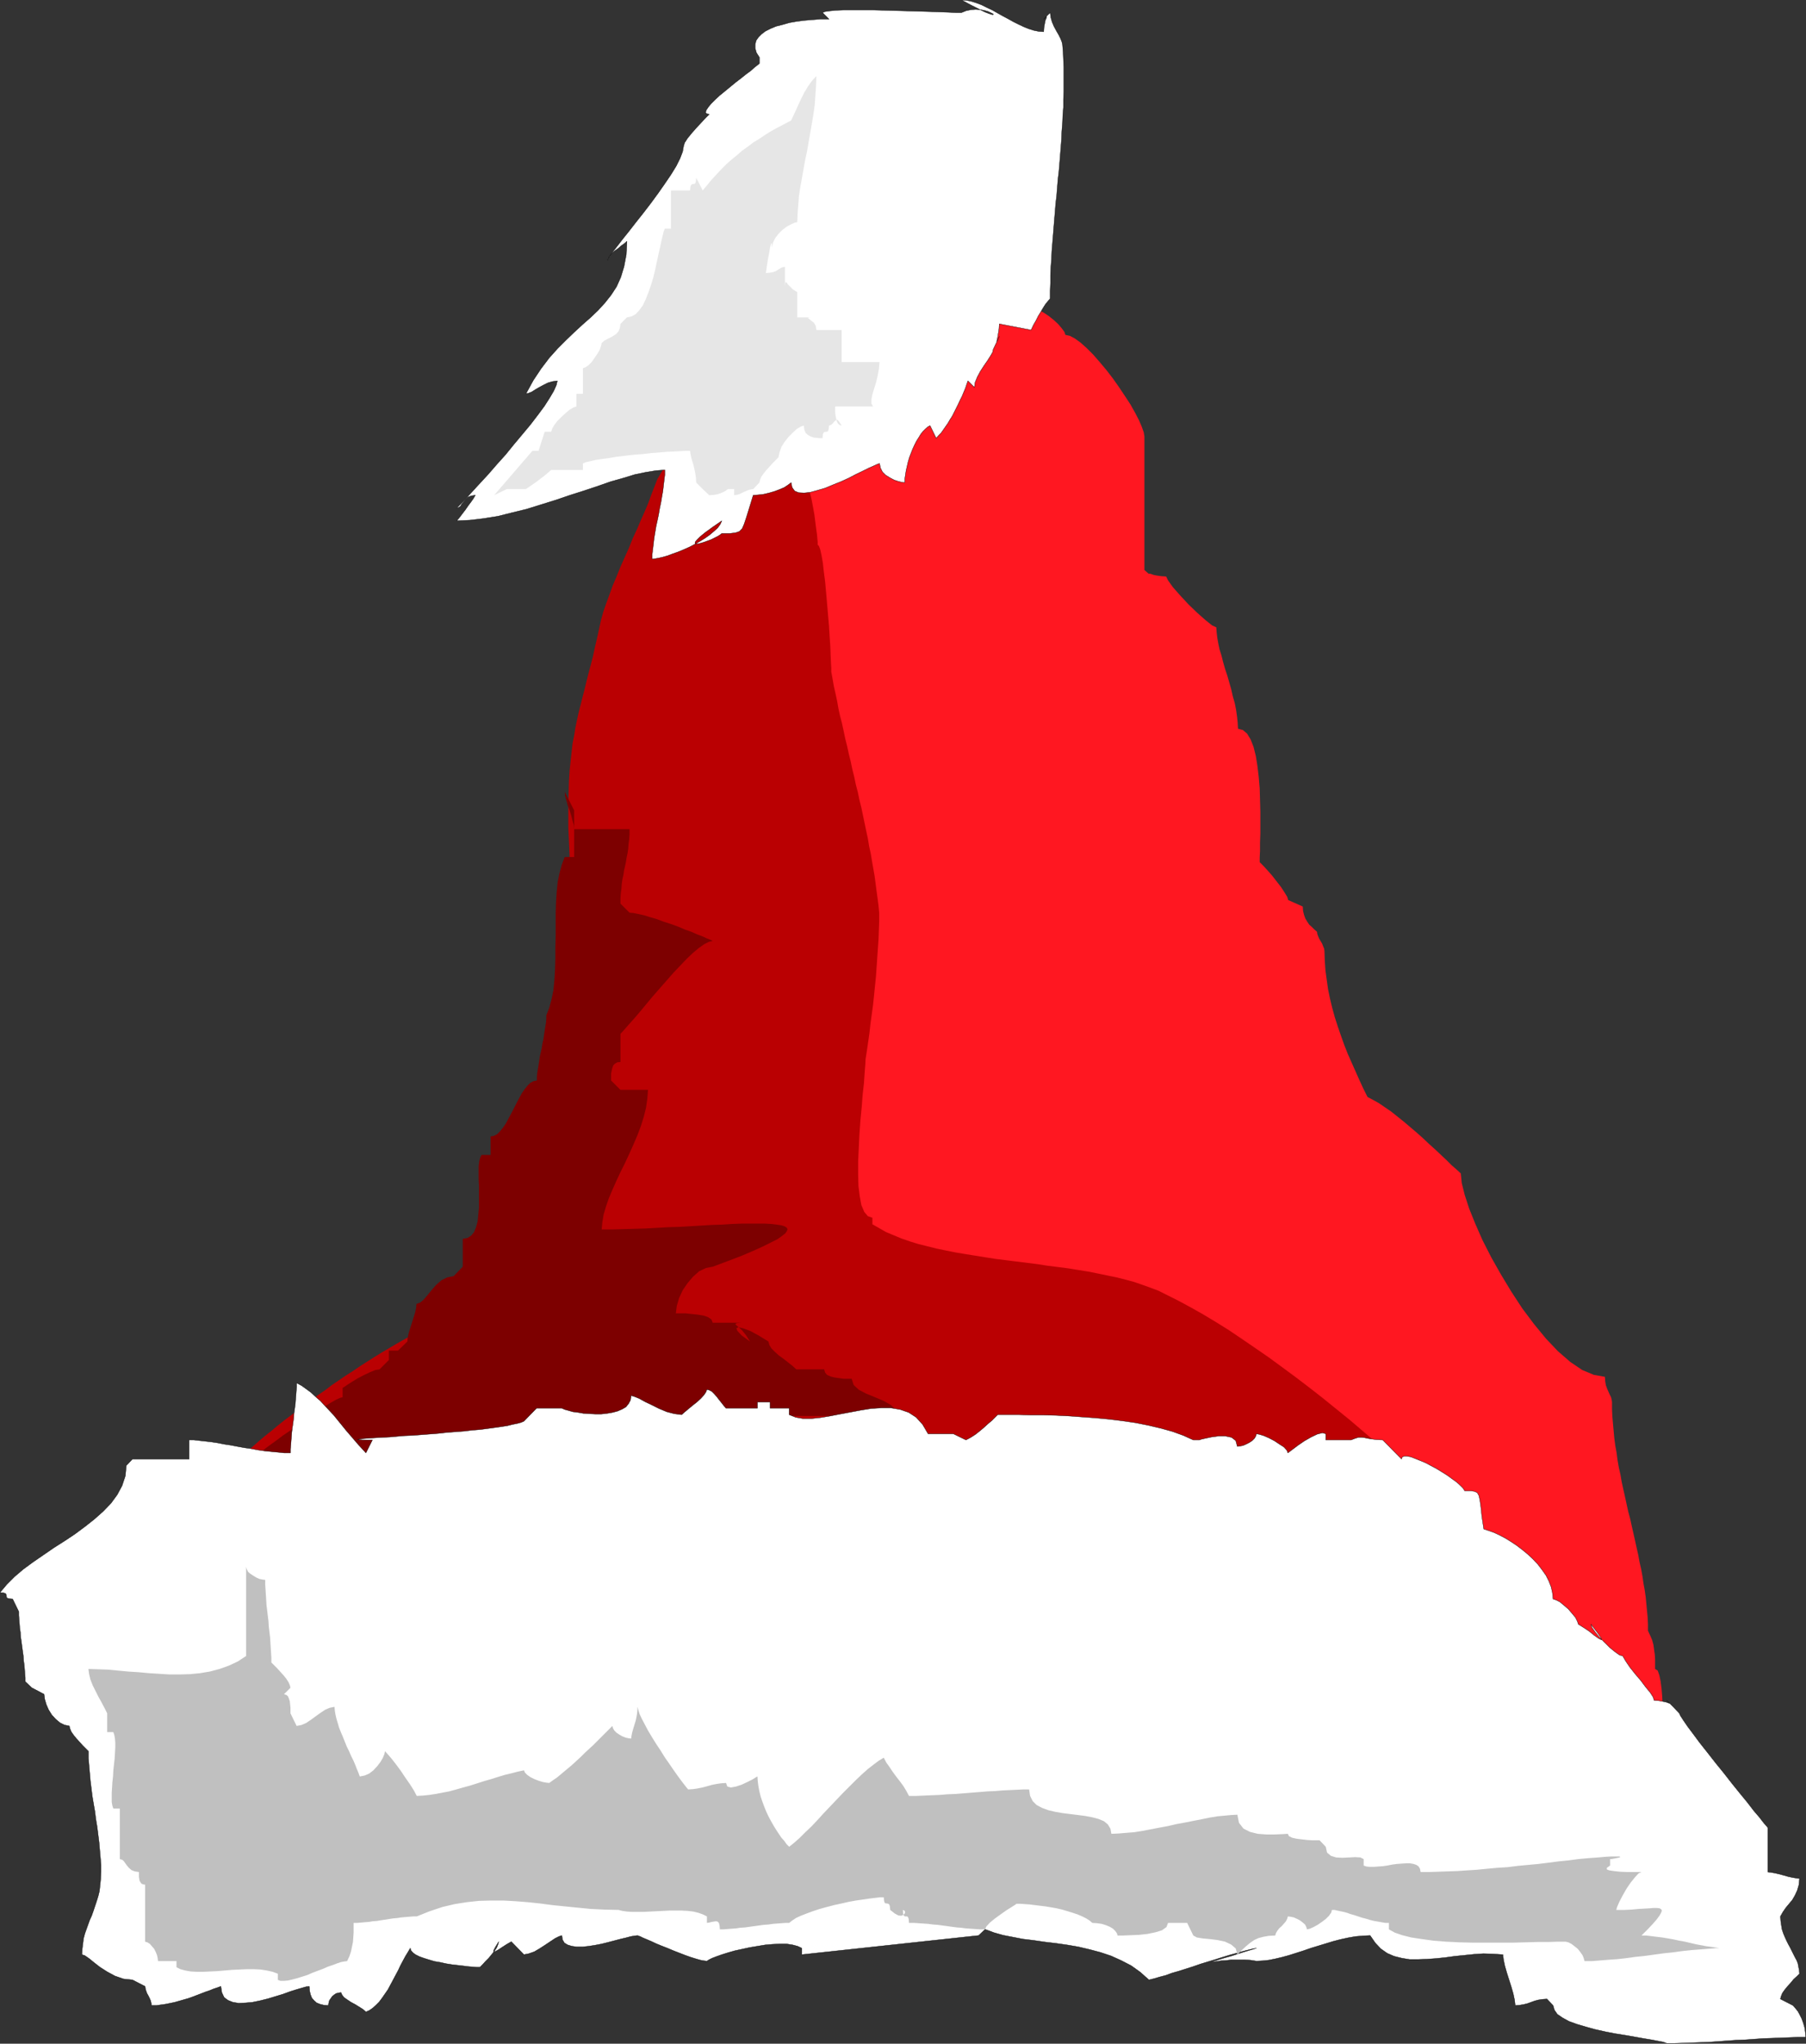 <?xml version="1.0" encoding="UTF-8" standalone="no"?>
<svg
   xmlns:dc="http://purl.org/dc/elements/1.1/"
   xmlns:cc="http://creativecommons.org/ns#"
   xmlns:rdf="http://www.w3.org/1999/02/22-rdf-syntax-ns#"
   xmlns:svg="http://www.w3.org/2000/svg"
   xmlns="http://www.w3.org/2000/svg"
   xmlns:sodipodi="http://sodipodi.sourceforge.net/DTD/sodipodi-0.dtd"
   xmlns:inkscape="http://www.inkscape.org/namespaces/inkscape"
   version="1.0"
   width="141.656mm"
   height="160.274mm"
   id="svg23"
   sodipodi:docname="AD003130.WMF">
  <rect width="100%" height="100%" fill="#333333" stroke="none"/>
  <sodipodi:namedview
     pagecolor="#ffffff"
     bordercolor="#666666"
     borderopacity="1"
     objecttolerance="10"
     gridtolerance="10"
     guidetolerance="10"
     inkscape:pageopacity="0"
     inkscape:pageshadow="2"
     inkscape:window-width="640"
     inkscape:window-height="480"
     id="namedview25" />
  <defs
     id="defs3">
    <pattern
       id="WMFhbasepattern"
       patternUnits="userSpaceOnUse"
       width="6"
       height="6"
       x="0"
       y="0" />
  </defs>
  <path
     style="fill:#ff1721;fill-rule:evenodd;fill-opacity:1;stroke:none;"
     d="  M 219.936,106.848   L 221.76,105.984   L 224.064,104.832   L 226.464,103.392   L 228.96,101.856   L 231.264,100.224   L 233.088,98.592   L 234.336,96.96   L 234.816,95.52   L 236.064,95.424   L 236.64,95.232   L 236.928,94.944   L 236.928,94.56   L 236.928,94.176   L 237.216,93.888   L 237.792,93.696   L 239.04,93.6   L 239.04,92.736   L 238.944,91.68   L 238.848,90.336   L 238.848,88.8   L 238.752,87.168   L 238.752,85.44   L 238.752,83.616   L 238.752,81.888   L 238.944,80.16   L 239.136,78.528   L 239.52,76.992   L 239.904,75.648   L 240.48,74.496   L 241.248,73.728   L 242.208,73.152   L 243.264,72.96   L 243.648,72   L 244.512,70.56   L 246.048,68.832   L 247.968,66.624   L 250.368,64.32   L 252.96,61.824   L 255.84,59.136   L 258.816,56.448   L 261.792,53.856   L 264.768,51.36   L 267.648,49.056   L 270.336,47.04   L 272.736,45.312   L 274.752,43.968   L 276.384,43.104   L 277.44,42.816   L 277.632,45.6   L 278.016,48.48   L 278.688,51.264   L 279.552,54.048   L 280.704,56.832   L 281.952,59.616   L 283.392,62.304   L 284.928,64.992   L 286.56,67.584   L 288.288,70.176   L 290.016,72.672   L 291.84,75.168   L 293.568,77.568   L 295.392,79.872   L 297.12,82.08   L 298.752,84.288   L 300.288,84.576   L 301.632,85.152   L 302.784,86.112   L 303.84,87.264   L 304.8,88.608   L 305.664,89.76   L 306.528,90.912   L 307.296,91.776   L 308.256,92.064   L 309.504,92.736   L 310.944,93.696   L 312.384,94.848   L 313.728,96.096   L 314.784,97.344   L 315.552,98.4   L 315.84,99.264   L 317.184,99.552   L 318.624,100.32   L 320.352,101.568   L 322.176,103.2   L 324.096,105.12   L 326.016,107.328   L 328.032,109.728   L 329.952,112.224   L 331.776,114.816   L 333.504,117.408   L 335.136,119.904   L 336.48,122.304   L 337.632,124.512   L 338.496,126.528   L 339.072,128.16   L 339.264,129.408   L 339.264,168.96   L 341.472,170.88   L 340.8,170.304   L 340.608,170.112   L 340.704,170.016   L 341.184,170.112   L 341.952,170.4   L 342.912,170.592   L 344.256,170.784   L 345.696,170.88   L 346.272,172.032   L 347.712,174.048   L 349.824,176.448   L 352.32,179.136   L 354.912,181.632   L 357.408,183.84   L 359.328,185.376   L 360.576,185.952   L 360.672,187.392   L 360.864,189.024   L 361.152,190.656   L 361.536,192.48   L 362.112,194.304   L 362.592,196.224   L 363.168,198.24   L 363.84,200.256   L 364.416,202.272   L 364.992,204.288   L 365.472,206.4   L 366.048,208.416   L 366.432,210.336   L 366.72,212.352   L 366.912,214.176   L 367.008,216   L 368.448,216.384   L 369.696,217.44   L 370.752,219.168   L 371.616,221.376   L 372.288,224.064   L 372.768,227.04   L 373.152,230.304   L 373.44,233.664   L 373.536,237.12   L 373.632,240.576   L 373.632,243.84   L 373.632,247.008   L 373.536,249.792   L 373.536,252.192   L 373.44,254.208   L 373.44,255.552   L 374.4,256.512   L 375.648,257.856   L 377.088,259.488   L 378.432,261.216   L 379.776,262.944   L 380.832,264.576   L 381.6,265.824   L 381.888,266.784   L 386.208,268.704   L 386.304,270.048   L 386.592,271.2   L 386.976,272.256   L 387.552,273.216   L 388.128,274.08   L 388.896,274.752   L 389.664,275.52   L 390.432,276.192   L 390.528,276.864   L 390.816,277.632   L 391.104,278.304   L 391.584,279.072   L 391.968,279.744   L 392.256,280.512   L 392.544,281.184   L 392.64,281.952   L 392.736,284.736   L 392.928,287.616   L 393.312,290.4   L 393.696,293.184   L 394.272,295.968   L 394.944,298.752   L 395.712,301.536   L 396.576,304.224   L 397.536,307.008   L 398.496,309.696   L 399.552,312.384   L 400.704,314.976   L 401.856,317.568   L 403.008,320.16   L 404.16,322.656   L 405.408,325.152   L 407.04,326.016   L 408.768,326.976   L 410.592,328.224   L 412.416,329.472   L 414.336,331.008   L 416.256,332.544   L 418.176,334.176   L 420.096,335.808   L 421.92,337.44   L 423.744,339.168   L 425.568,340.8   L 427.296,342.432   L 428.928,343.968   L 430.368,345.408   L 431.808,346.656   L 433.056,347.808   L 433.344,350.688   L 434.208,354.144   L 435.552,358.272   L 437.376,362.784   L 439.488,367.584   L 442.08,372.672   L 444.96,377.76   L 448.032,382.848   L 451.296,387.84   L 454.752,392.448   L 458.304,396.768   L 461.856,400.512   L 465.504,403.68   L 469.056,406.08   L 472.512,407.52   L 475.776,408.096   L 475.872,409.44   L 476.064,410.592   L 476.448,411.648   L 476.832,412.512   L 477.216,413.376   L 477.6,414.144   L 477.792,414.912   L 477.888,415.584   L 477.888,417.696   L 477.984,419.808   L 478.176,422.016   L 478.368,424.128   L 478.56,426.24   L 478.848,428.448   L 479.232,430.56   L 479.52,432.768   L 479.904,434.976   L 480.384,437.088   L 480.768,439.296   L 481.248,441.504   L 481.728,443.616   L 482.208,445.824   L 482.688,448.032   L 483.264,450.144   L 483.744,452.352   L 484.224,454.464   L 484.704,456.576   L 485.184,458.784   L 485.664,460.896   L 486.048,463.008   L 486.528,465.12   L 486.912,467.232   L 487.2,469.248   L 487.584,471.36   L 487.872,473.376   L 488.064,475.392   L 488.256,477.408   L 488.448,479.424   L 488.544,481.44   L 488.544,483.36   L 489.216,484.8   L 489.792,486.144   L 490.176,487.584   L 490.368,489.024   L 490.56,490.368   L 490.656,491.808   L 490.656,493.248   L 490.656,494.688   L 491.424,495.168   L 491.904,496.512   L 492.288,498.336   L 492.576,500.544   L 492.768,502.848   L 492.864,504.96   L 492.864,506.688   L 492.864,507.84   L 494.112,507.936   L 494.688,508.128   L 494.976,508.416   L 494.976,508.8   L 494.976,509.184   L 495.264,509.472   L 495.84,509.664   L 497.088,509.76   L 497.088,515.328   L 499.2,515.328   L 499.2,522.912   L 501.312,522.912   L 501.216,523.776   L 501.024,524.832   L 500.832,526.08   L 500.832,527.328   L 500.928,528.48   L 501.312,529.44   L 502.176,530.112   L 503.52,530.4   L 501.312,532.32   L 424.608,449.472   L 211.296,389.184   L 219.936,106.848  z "
     id="path5" />
  <path
     style="fill:#ba0002;fill-rule:evenodd;fill-opacity:1;stroke:none;"
     d="  M 232.32,108.672   L 230.304,110.496   L 227.904,112.416   L 225.408,114.336   L 222.624,116.352   L 219.744,118.464   L 216.768,120.672   L 213.792,122.88   L 210.816,125.184   L 207.936,127.488   L 205.152,129.888   L 202.56,132.288   L 200.16,134.688   L 198.144,137.088   L 196.32,139.584   L 194.88,141.984   L 193.92,144.48   L 193.056,146.688   L 192.192,149.088   L 191.136,151.584   L 189.984,154.176   L 188.832,156.864   L 187.584,159.552   L 186.432,162.432   L 185.184,165.216   L 183.936,168   L 182.784,170.88   L 181.632,173.568   L 180.672,176.256   L 179.712,178.848   L 178.848,181.344   L 178.176,183.744   L 177.696,185.952   L 177.024,189.024   L 176.352,191.904   L 175.776,194.592   L 175.104,197.184   L 174.432,199.68   L 173.856,201.984   L 173.28,204.384   L 172.704,206.592   L 172.128,208.896   L 171.552,211.104   L 171.072,213.312   L 170.592,215.616   L 170.208,218.016   L 169.728,220.416   L 169.44,223.008   L 169.152,225.6   L 168.864,228.384   L 168.672,231.36   L 168.576,234.528   L 168.48,237.984   L 168.48,241.536   L 168.48,245.376   L 168.672,249.504   L 168.864,253.92   L 169.152,258.72   L 169.536,263.808   L 170.016,269.28   L 170.496,275.04   L 171.168,281.28   L 171.936,287.904   L 172.704,295.008   L 173.664,302.592   L 173.76,305.664   L 173.28,308.544   L 172.416,311.328   L 171.072,314.016   L 169.44,316.608   L 167.616,319.2   L 165.504,321.696   L 163.392,324.192   L 161.184,326.688   L 159.072,329.184   L 157.056,331.68   L 155.232,334.272   L 153.696,337.056   L 152.544,339.84   L 151.776,342.816   L 151.488,345.888   L 151.008,347.136   L 150.432,348.768   L 149.664,350.688   L 148.8,352.8   L 147.936,355.2   L 147.072,357.696   L 146.208,360.384   L 145.344,363.072   L 144.672,365.856   L 144.096,368.544   L 143.616,371.232   L 143.424,373.728   L 143.424,376.128   L 143.808,378.24   L 144.384,380.16   L 145.344,381.696   L 144.384,381.984   L 143.232,382.56   L 141.888,383.52   L 140.544,384.48   L 139.296,385.536   L 138.24,386.496   L 137.568,387.072   L 137.28,387.36   L 136.416,387.36   L 135.456,387.456   L 134.4,387.552   L 133.44,387.84   L 132.48,388.32   L 131.808,388.896   L 131.328,389.856   L 131.136,391.104   L 129.216,391.968   L 127.296,392.928   L 125.28,393.984   L 123.36,395.04   L 121.344,396.192   L 119.232,397.344   L 117.216,398.496   L 115.104,399.744   L 112.992,400.992   L 110.976,402.24   L 108.864,403.584   L 106.752,404.928   L 104.64,406.368   L 102.528,407.712   L 100.416,409.152   L 98.304,410.592   L 96.288,412.128   L 94.176,413.568   L 92.16,415.104   L 90.144,416.544   L 88.128,418.08   L 86.112,419.616   L 84.192,421.056   L 82.272,422.592   L 80.448,424.128   L 78.624,425.568   L 76.8,427.104   L 75.072,428.64   L 73.344,430.08   L 71.712,431.52   L 70.08,432.96   L 68.544,434.4   L 72.576,434.4   L 81.888,434.4   L 91.2,434.304   L 100.608,434.112   L 110.112,434.016   L 119.52,433.728   L 129.024,433.536   L 138.528,433.344   L 148.032,433.056   L 157.632,432.864   L 167.136,432.672   L 176.736,432.576   L 186.336,432.384   L 195.84,432.288   L 205.44,432.288   L 214.944,432.384   L 224.544,432.48   L 234.048,432.768   L 243.552,433.056   L 252.96,433.44   L 262.464,434.016   L 271.872,434.688   L 281.184,435.456   L 290.496,436.416   L 299.808,437.568   L 309.024,438.816   L 318.24,440.256   L 327.36,441.888   L 336.384,443.712   L 345.408,445.824   L 354.336,448.032   L 363.168,450.528   L 371.904,453.216   L 375.744,454.464   L 379.68,455.904   L 383.712,457.44   L 387.744,458.976   L 391.872,460.704   L 396.096,462.432   L 400.32,464.352   L 404.64,466.272   L 408.96,468.288   L 413.28,470.4   L 417.696,472.512   L 422.112,474.816   L 426.432,477.12   L 430.848,479.424   L 435.264,481.824   L 439.68,484.224   L 444,486.72   L 448.32,489.312   L 452.544,491.904   L 456.768,494.496   L 460.992,497.088   L 465.12,499.776   L 469.152,502.368   L 473.088,505.056   L 477.024,507.744   L 480.864,510.432   L 484.512,513.216   L 488.16,515.904   L 491.616,518.592   L 494.976,521.28   L 498.24,523.872   L 501.312,526.56   L 505.344,532.32   L 504.864,531.168   L 503.712,529.248   L 501.792,526.656   L 499.296,523.584   L 496.32,519.936   L 492.96,516   L 489.408,511.872   L 485.664,507.552   L 481.824,503.232   L 478.08,499.008   L 474.528,494.976   L 471.264,491.232   L 468.288,487.872   L 465.888,485.088   L 464.064,482.88   L 462.912,481.44   L 460.224,478.368   L 457.344,475.296   L 454.368,472.128   L 451.296,468.864   L 448.128,465.504   L 444.864,462.144   L 441.504,458.784   L 438.048,455.328   L 434.496,451.872   L 430.848,448.32   L 427.2,444.864   L 423.456,441.408   L 419.712,437.856   L 415.872,434.4   L 411.936,430.944   L 408,427.584   L 404.064,424.224   L 400.128,420.864   L 396.096,417.6   L 392.064,414.336   L 388.128,411.264   L 384.096,408.192   L 380.064,405.216   L 376.128,402.336   L 372.096,399.552   L 368.16,396.864   L 364.32,394.272   L 360.48,391.872   L 356.64,389.568   L 352.896,387.456   L 349.152,385.44   L 345.504,383.616   L 343.392,382.56   L 341.088,381.696   L 338.688,380.832   L 336.192,379.968   L 333.696,379.296   L 331.008,378.624   L 328.224,378.048   L 325.44,377.472   L 322.56,376.896   L 319.584,376.416   L 316.608,375.936   L 313.632,375.552   L 310.56,375.168   L 307.488,374.688   L 304.416,374.304   L 301.344,373.92   L 298.272,373.536   L 295.2,373.152   L 292.128,372.672   L 289.152,372.192   L 286.176,371.712   L 283.296,371.232   L 280.416,370.656   L 277.632,370.08   L 274.944,369.408   L 272.256,368.736   L 269.76,367.968   L 267.264,367.104   L 264.96,366.144   L 262.656,365.184   L 260.64,364.032   L 258.624,362.88   L 258.624,360.96   L 257.28,360.48   L 256.224,359.232   L 255.36,357.216   L 254.88,354.624   L 254.496,351.552   L 254.4,348.096   L 254.4,344.256   L 254.592,340.224   L 254.784,336.192   L 255.072,332.064   L 255.456,328.128   L 255.744,324.384   L 256.128,321.024   L 256.32,318.048   L 256.512,315.648   L 256.608,313.92   L 256.992,311.424   L 257.376,308.832   L 257.76,306.144   L 258.048,303.456   L 258.432,300.672   L 258.816,297.888   L 259.104,295.104   L 259.392,292.224   L 259.68,289.44   L 259.872,286.656   L 260.064,283.872   L 260.256,281.088   L 260.448,278.4   L 260.544,275.712   L 260.64,273.12   L 260.64,270.624   L 260.448,268.512   L 260.16,266.304   L 259.872,264.192   L 259.584,261.984   L 259.296,259.776   L 258.912,257.568   L 258.528,255.36   L 258.144,253.056   L 257.664,250.848   L 257.28,248.544   L 256.8,246.336   L 256.32,244.032   L 255.84,241.728   L 255.36,239.424   L 254.784,237.12   L 254.304,234.816   L 253.728,232.608   L 253.248,230.304   L 252.672,228   L 252.192,225.696   L 251.616,223.392   L 251.136,221.184   L 250.56,218.88   L 250.08,216.576   L 249.6,214.368   L 249.024,212.16   L 248.544,209.952   L 248.16,207.744   L 247.68,205.536   L 247.2,203.424   L 246.816,201.216   L 246.432,199.104   L 246.432,198.048   L 246.336,196.416   L 246.24,194.208   L 246.144,191.616   L 245.952,188.736   L 245.76,185.568   L 245.472,182.208   L 245.184,178.848   L 244.896,175.584   L 244.608,172.416   L 244.224,169.44   L 243.936,166.848   L 243.552,164.64   L 243.168,162.912   L 242.784,161.856   L 242.4,161.472   L 242.4,160.608   L 242.304,159.648   L 242.208,158.496   L 242.016,157.152   L 241.824,155.712   L 241.632,154.176   L 241.44,152.64   L 241.152,151.008   L 240.864,149.472   L 240.576,147.936   L 240.192,146.4   L 239.808,144.96   L 239.52,143.616   L 239.136,142.464   L 238.752,141.504   L 238.368,140.64   L 236.352,140.64   L 236.064,139.68   L 235.776,138.336   L 235.584,136.512   L 235.392,134.4   L 235.296,132   L 235.296,129.408   L 235.2,126.72   L 235.104,124.032   L 235.008,121.248   L 234.816,118.656   L 234.624,116.16   L 234.336,113.952   L 234.048,112.032   L 233.568,110.4   L 232.992,109.344   L 232.32,108.672  z "
     id="path7" />
  <path
     style="fill:#7d0000;fill-rule:evenodd;fill-opacity:1;stroke:none;"
     d="  M 167.424,234.72   L 167.52,235.872   L 167.904,237.216   L 168.288,238.656   L 168.864,240.192   L 169.344,241.728   L 169.728,243.264   L 170.112,244.608   L 170.208,245.76   L 186.624,245.76   L 186.624,247.296   L 186.528,248.736   L 186.336,250.176   L 186.24,251.52   L 186.048,252.864   L 185.76,254.208   L 185.568,255.456   L 185.28,256.8   L 184.992,258.048   L 184.8,259.392   L 184.512,260.64   L 184.32,261.984   L 184.224,263.424   L 184.032,264.864   L 183.936,266.304   L 183.936,267.84   L 186.624,270.528   L 187.776,270.624   L 189.216,270.912   L 190.944,271.296   L 192.768,271.872   L 194.784,272.448   L 196.8,273.216   L 198.912,273.888   L 201.024,274.656   L 203.04,275.52   L 204.96,276.192   L 206.688,276.96   L 208.224,277.536   L 209.472,278.112   L 210.432,278.496   L 211.104,278.784   L 211.296,278.88   L 210.144,279.168   L 208.8,279.84   L 207.168,280.992   L 205.44,282.432   L 203.616,284.16   L 201.696,286.176   L 199.68,288.288   L 197.664,290.592   L 195.552,292.992   L 193.536,295.296   L 191.616,297.6   L 189.792,299.808   L 188.064,301.824   L 186.432,303.648   L 185.088,305.184   L 183.936,306.432   L 183.936,314.784   L 182.976,314.88   L 182.304,315.264   L 181.824,315.744   L 181.536,316.512   L 181.344,317.28   L 181.152,318.24   L 181.152,319.2   L 181.152,320.256   L 183.936,323.04   L 192.096,323.04   L 191.904,325.632   L 191.52,328.32   L 190.848,331.008   L 189.984,333.792   L 188.928,336.576   L 187.776,339.264   L 186.528,342.048   L 185.28,344.736   L 183.936,347.424   L 182.688,350.112   L 181.536,352.704   L 180.48,355.2   L 179.616,357.696   L 178.944,360   L 178.56,362.304   L 178.368,364.416   L 181.536,364.416   L 184.704,364.32   L 188.064,364.224   L 191.424,364.128   L 194.784,363.936   L 198.144,363.744   L 201.408,363.648   L 204.768,363.456   L 207.936,363.264   L 211.104,363.072   L 214.176,362.976   L 217.056,362.784   L 219.744,362.688   L 222.336,362.688   L 224.64,362.688   L 226.752,362.688   L 228.672,362.784   L 230.208,362.976   L 231.552,363.168   L 232.512,363.456   L 233.184,363.84   L 233.472,364.32   L 233.28,364.896   L 232.8,365.568   L 231.84,366.336   L 230.496,367.296   L 228.576,368.256   L 226.272,369.408   L 223.296,370.752   L 219.936,372.192   L 215.904,373.728   L 211.296,375.456   L 209.28,375.84   L 207.264,376.8   L 205.44,378.432   L 203.808,380.352   L 202.368,382.464   L 201.312,384.768   L 200.64,387.072   L 200.352,389.28   L 201.6,389.28   L 203.232,389.28   L 205.056,389.472   L 206.88,389.664   L 208.608,389.952   L 209.952,390.432   L 210.912,391.104   L 211.296,392.064   L 222.336,392.064   L 219.84,392.064   L 218.496,392.16   L 218.016,392.352   L 218.208,392.736   L 218.976,393.408   L 220.032,394.368   L 221.184,395.808   L 222.336,397.632   L 219.84,395.808   L 218.592,394.464   L 218.304,393.696   L 218.88,393.408   L 220.224,393.696   L 222.336,394.464   L 224.832,395.808   L 227.808,397.632   L 228.096,398.688   L 228.672,399.648   L 229.728,400.704   L 230.88,401.76   L 232.224,402.72   L 233.568,403.776   L 234.912,404.832   L 236.064,405.888   L 244.32,405.888   L 244.608,406.848   L 245.184,407.52   L 246.24,408   L 247.392,408.288   L 248.736,408.48   L 250.08,408.672   L 251.328,408.672   L 252.48,408.672   L 253.056,410.496   L 254.592,411.936   L 256.8,413.088   L 259.392,414.144   L 261.888,415.2   L 264.096,416.448   L 265.632,417.888   L 266.208,419.712   L 216.864,419.712   L 214.464,420.672   L 211.968,421.536   L 209.472,422.208   L 206.784,422.784   L 204,423.264   L 201.216,423.648   L 198.24,423.936   L 195.264,424.128   L 192.288,424.224   L 189.216,424.32   L 186.144,424.32   L 182.976,424.224   L 179.808,424.224   L 176.544,424.128   L 173.376,423.936   L 170.208,423.84   L 166.944,423.744   L 163.776,423.552   L 160.512,423.456   L 157.344,423.456   L 154.176,423.36   L 151.104,423.36   L 148.032,423.456   L 145.056,423.552   L 142.08,423.744   L 139.104,424.032   L 136.32,424.416   L 133.536,424.896   L 130.848,425.472   L 128.352,426.144   L 125.856,427.008   L 123.456,427.968   L 123.456,430.752   L 122.4,430.752   L 121.152,430.752   L 119.904,430.752   L 118.464,430.752   L 117.024,430.848   L 115.584,430.848   L 114.048,430.944   L 112.512,431.04   L 110.976,431.232   L 109.44,431.424   L 108,431.616   L 106.56,431.904   L 105.12,432.192   L 103.872,432.576   L 102.624,432.96   L 101.568,433.44   L 101.568,436.224   L 76.8,436.224   L 80.448,436.224   L 83.232,436.224   L 85.248,436.224   L 86.496,436.128   L 87.072,436.032   L 87.168,435.936   L 86.784,435.744   L 86.112,435.552   L 85.056,435.264   L 83.808,434.88   L 82.464,434.4   L 81.024,433.92   L 79.68,433.248   L 78.528,432.576   L 77.472,431.712   L 76.8,430.752   L 77.088,430.56   L 77.76,430.08   L 78.816,429.216   L 80.256,428.16   L 81.984,426.912   L 83.904,425.472   L 86.016,424.032   L 88.128,422.4   L 90.336,420.864   L 92.544,419.424   L 94.56,417.984   L 96.48,416.736   L 98.208,415.68   L 99.744,414.816   L 100.8,414.336   L 101.568,414.144   L 101.568,411.36   L 101.952,411.168   L 102.912,410.496   L 104.256,409.632   L 105.984,408.576   L 107.808,407.616   L 109.632,406.752   L 111.264,406.08   L 112.512,405.888   L 115.296,403.104   L 115.296,400.32   L 117.984,400.32   L 120.768,397.632   L 120.864,396.48   L 121.152,395.136   L 121.632,393.6   L 122.112,392.064   L 122.592,390.528   L 123.072,388.992   L 123.36,387.648   L 123.456,386.496   L 124.512,386.112   L 125.568,385.248   L 126.72,383.904   L 127.968,382.368   L 129.312,380.832   L 130.848,379.488   L 132.576,378.624   L 134.496,378.24   L 137.184,375.456   L 137.184,367.2   L 138.624,366.912   L 139.68,366.24   L 140.544,365.184   L 141.12,363.744   L 141.6,362.016   L 141.792,360.096   L 141.984,357.984   L 141.984,355.776   L 141.984,353.568   L 141.984,351.456   L 141.888,349.344   L 141.888,347.424   L 141.888,345.696   L 142.08,344.16   L 142.368,343.104   L 142.752,342.336   L 145.44,342.336   L 145.44,336.864   L 146.4,336.672   L 147.36,336.192   L 148.224,335.328   L 149.088,334.272   L 149.952,333.024   L 150.72,331.584   L 151.488,330.144   L 152.352,328.512   L 153.12,326.976   L 153.888,325.536   L 154.656,324.096   L 155.52,322.848   L 156.384,321.792   L 157.248,320.928   L 158.208,320.448   L 159.168,320.256   L 159.168,319.2   L 159.264,318.048   L 159.456,316.896   L 159.648,315.744   L 159.84,314.496   L 160.032,313.152   L 160.32,311.904   L 160.608,310.56   L 160.8,309.312   L 161.088,308.064   L 161.28,306.72   L 161.472,305.472   L 161.664,304.32   L 161.856,303.168   L 161.952,302.016   L 161.952,300.96   L 162.816,298.752   L 163.488,296.256   L 164.064,293.472   L 164.352,290.496   L 164.544,287.424   L 164.64,284.16   L 164.64,280.8   L 164.736,277.44   L 164.736,274.176   L 164.736,270.816   L 164.832,267.552   L 165.024,264.48   L 165.312,261.504   L 165.888,258.72   L 166.56,256.224   L 167.424,254.016   L 170.208,254.016   L 170.208,240.192   L 167.424,234.72  z "
     id="path9" />
  <path
     style="fill:#ffffff;fill-rule:evenodd;fill-opacity:1;stroke:none;"
     d="  M 108.48,430.656   L 107.424,429.504   L 106.272,428.256   L 105.12,426.912   L 103.968,425.568   L 102.72,424.128   L 101.472,422.592   L 100.224,421.056   L 98.976,419.52   L 97.632,418.08   L 96.288,416.64   L 94.944,415.2   L 93.504,413.952   L 92.16,412.704   L 90.72,411.648   L 89.376,410.688   L 87.936,409.92   L 87.936,411.072   L 87.84,412.224   L 87.744,413.472   L 87.648,414.72   L 87.552,416.064   L 87.36,417.504   L 87.168,418.848   L 87.072,420.288   L 86.88,421.728   L 86.688,423.072   L 86.496,424.512   L 86.4,425.856   L 86.304,427.104   L 86.208,428.352   L 86.112,429.504   L 86.112,430.656   L 84.288,430.656   L 82.464,430.464   L 80.448,430.272   L 78.528,430.08   L 76.512,429.792   L 74.496,429.408   L 72.48,429.12   L 70.368,428.736   L 68.352,428.352   L 66.432,428.064   L 64.512,427.68   L 62.592,427.392   L 60.864,427.2   L 59.136,427.008   L 57.504,426.816   L 56.064,426.816   L 56.064,432.48   L 39.264,432.48   L 37.44,434.4   L 37.152,437.472   L 36.192,440.352   L 34.752,443.04   L 32.928,445.536   L 30.624,447.936   L 28.032,450.24   L 25.248,452.448   L 22.272,454.656   L 19.104,456.768   L 15.936,458.784   L 12.864,460.896   L 9.792,463.008   L 6.912,465.12   L 4.32,467.328   L 2.016,469.632   L 0,472.032   L 1.056,472.128   L 1.632,472.32   L 1.824,472.608   L 1.92,472.992   L 1.92,473.376   L 2.112,473.664   L 2.688,473.856   L 3.744,473.952   L 5.568,477.696   L 5.568,478.848   L 5.664,480   L 5.76,481.248   L 5.856,482.496   L 6.048,483.84   L 6.144,485.28   L 6.336,486.624   L 6.528,488.064   L 6.72,489.504   L 6.912,490.848   L 7.008,492.288   L 7.2,493.632   L 7.296,494.88   L 7.392,496.128   L 7.488,497.28   L 7.488,498.432   L 9.408,500.256   L 13.056,502.176   L 13.248,503.616   L 13.728,505.248   L 14.4,506.784   L 15.36,508.32   L 16.512,509.568   L 17.76,510.624   L 19.104,511.296   L 20.544,511.584   L 20.736,512.352   L 21.12,513.312   L 21.792,514.272   L 22.656,515.328   L 23.616,516.384   L 24.48,517.344   L 25.44,518.304   L 26.208,519.072   L 26.208,521.184   L 26.4,523.392   L 26.592,525.6   L 26.784,527.808   L 27.072,530.112   L 27.36,532.416   L 27.744,534.72   L 28.128,536.928   L 28.416,539.232   L 28.8,541.536   L 29.088,543.84   L 29.376,546.144   L 29.568,548.352   L 29.76,550.56   L 29.952,552.768   L 29.952,554.88   L 29.856,556.896   L 29.664,558.816   L 29.472,560.544   L 29.088,562.08   L 28.608,563.616   L 28.128,565.056   L 27.648,566.496   L 27.168,567.84   L 26.592,569.088   L 26.112,570.432   L 25.632,571.776   L 25.152,573.12   L 24.768,574.56   L 24.576,576.096   L 24.384,577.632   L 24.288,579.36   L 25.152,579.648   L 26.4,580.512   L 27.936,581.76   L 29.664,583.104   L 31.776,584.448   L 34.08,585.696   L 36.576,586.56   L 39.264,586.848   L 43.008,588.768   L 43.104,589.44   L 43.296,590.112   L 43.584,590.88   L 43.968,591.552   L 44.352,592.32   L 44.64,592.992   L 44.832,593.76   L 44.928,594.432   L 46.272,594.432   L 47.712,594.24   L 49.056,594.048   L 50.496,593.76   L 51.84,593.472   L 53.184,593.088   L 54.528,592.704   L 55.872,592.32   L 57.216,591.84   L 58.464,591.36   L 59.712,590.88   L 60.96,590.4   L 62.112,590.016   L 63.264,589.536   L 64.416,589.152   L 65.472,588.768   L 65.76,590.592   L 66.432,592.032   L 67.584,592.896   L 69.024,593.472   L 70.752,593.76   L 72.768,593.664   L 74.88,593.472   L 77.184,592.992   L 79.488,592.416   L 81.696,591.744   L 83.904,591.072   L 86.016,590.304   L 87.84,589.728   L 89.472,589.248   L 90.816,588.864   L 91.68,588.768   L 91.776,590.112   L 92.064,591.264   L 92.448,592.224   L 93.12,592.992   L 93.888,593.664   L 94.848,594.048   L 96,594.336   L 97.344,594.432   L 97.44,593.76   L 97.632,592.992   L 98.016,592.416   L 98.496,591.744   L 99.072,591.264   L 99.648,590.88   L 100.416,590.688   L 101.088,590.592   L 101.376,591.264   L 101.952,592.032   L 102.912,592.704   L 104.064,593.472   L 105.312,594.144   L 106.56,594.912   L 107.616,595.584   L 108.48,596.352   L 109.536,595.872   L 110.496,595.2   L 111.456,594.336   L 112.416,593.376   L 113.28,592.224   L 114.144,590.976   L 115.008,589.728   L 115.776,588.288   L 116.544,586.848   L 117.312,585.408   L 118.08,583.968   L 118.752,582.528   L 119.52,581.088   L 120.192,579.84   L 120.96,578.592   L 121.632,577.44   L 121.824,578.112   L 122.4,578.784   L 123.168,579.36   L 124.32,579.936   L 125.664,580.416   L 127.2,580.896   L 128.832,581.376   L 130.56,581.664   L 132.288,582.048   L 134.112,582.336   L 135.84,582.528   L 137.472,582.72   L 139.008,582.912   L 140.352,583.008   L 141.408,583.104   L 142.272,583.104   L 143.04,582.336   L 143.904,581.376   L 144.864,580.416   L 145.728,579.36   L 146.592,578.304   L 147.264,577.248   L 147.648,576.288   L 147.84,575.52   L 146.784,577.248   L 146.304,578.208   L 146.4,578.592   L 146.88,578.4   L 147.744,577.92   L 148.896,577.152   L 150.24,576.288   L 151.584,575.52   L 155.328,579.36   L 156.768,579.072   L 158.4,578.496   L 160.032,577.536   L 161.664,576.48   L 163.104,575.52   L 164.544,574.56   L 165.696,573.984   L 166.56,573.696   L 166.752,574.944   L 167.328,575.904   L 168.288,576.48   L 169.536,576.864   L 170.976,577.056   L 172.704,577.056   L 174.528,576.864   L 176.352,576.576   L 178.368,576.192   L 180.288,575.712   L 182.112,575.232   L 183.936,574.752   L 185.568,574.368   L 187.008,573.984   L 188.16,573.792   L 189.024,573.696   L 189.216,573.792   L 189.792,573.984   L 190.56,574.368   L 191.712,574.848   L 193.056,575.424   L 194.496,576.096   L 196.128,576.768   L 197.856,577.44   L 199.68,578.208   L 201.408,578.88   L 203.136,579.552   L 204.768,580.128   L 206.304,580.608   L 207.648,580.992   L 208.704,581.184   L 209.568,581.28   L 210.144,580.896   L 211.104,580.416   L 212.352,579.936   L 213.984,579.36   L 215.808,578.784   L 217.824,578.208   L 220.032,577.728   L 222.24,577.248   L 224.544,576.864   L 226.848,576.48   L 229.056,576.288   L 231.264,576.192   L 233.184,576.192   L 235.008,576.48   L 236.448,576.864   L 237.696,577.44   L 237.696,579.36   L 290.112,573.696   L 292.032,571.872   L 294.624,572.832   L 297.312,573.6   L 300.288,574.176   L 303.264,574.752   L 306.432,575.136   L 309.696,575.616   L 312.96,576   L 316.32,576.48   L 319.68,577.056   L 322.944,577.824   L 326.208,578.688   L 329.376,579.744   L 332.352,581.088   L 335.328,582.624   L 338.016,584.544   L 340.608,586.848   L 342.144,586.464   L 343.776,585.984   L 345.6,585.504   L 347.424,584.832   L 349.44,584.256   L 351.552,583.584   L 353.664,582.912   L 355.872,582.144   L 358.08,581.472   L 360.288,580.8   L 362.4,580.128   L 364.608,579.456   L 366.72,578.88   L 368.736,578.304   L 370.656,577.824   L 372.48,577.44   L 368.352,578.688   L 365.088,579.744   L 362.688,580.416   L 360.864,580.992   L 359.808,581.28   L 359.328,581.472   L 359.328,581.568   L 359.808,581.472   L 360.768,581.376   L 361.92,581.184   L 363.456,581.088   L 365.088,580.896   L 366.912,580.896   L 368.736,580.896   L 370.656,580.992   L 372.48,581.28   L 374.304,581.184   L 376.128,580.992   L 378.048,580.608   L 380.064,580.128   L 382.176,579.552   L 384.288,578.88   L 386.4,578.208   L 388.608,577.44   L 390.816,576.768   L 393.024,576.096   L 395.232,575.424   L 397.44,574.848   L 399.648,574.368   L 401.856,573.984   L 404.064,573.792   L 406.176,573.696   L 407.712,575.904   L 409.344,577.632   L 411.264,578.976   L 413.28,579.84   L 415.584,580.416   L 417.888,580.8   L 420.384,580.8   L 422.976,580.704   L 425.664,580.512   L 428.448,580.224   L 431.232,579.84   L 434.112,579.552   L 436.896,579.264   L 439.776,579.072   L 442.656,579.168   L 445.536,579.36   L 445.728,580.896   L 446.112,582.72   L 446.688,584.736   L 447.36,586.848   L 448.032,588.96   L 448.608,590.976   L 448.992,592.8   L 449.184,594.432   L 450.528,594.336   L 451.68,594.144   L 452.832,593.856   L 453.888,593.472   L 454.944,593.088   L 456,592.8   L 457.248,592.608   L 458.592,592.512   L 460.416,594.432   L 460.8,595.776   L 461.664,597.024   L 463.2,598.08   L 465.12,599.136   L 467.52,600   L 470.112,600.768   L 472.896,601.536   L 475.872,602.208   L 478.848,602.784   L 481.824,603.264   L 484.608,603.744   L 487.296,604.224   L 489.6,604.608   L 491.616,604.992   L 493.152,605.28   L 494.112,605.664   L 496.608,605.664   L 499.104,605.568   L 501.6,605.472   L 504.192,605.376   L 506.784,605.28   L 509.472,605.088   L 512.064,604.896   L 514.752,604.704   L 517.344,604.608   L 519.936,604.416   L 522.624,604.224   L 525.216,604.128   L 527.808,604.032   L 530.304,603.936   L 532.8,603.84   L 535.296,603.84   L 535.2,602.4   L 535.008,601.056   L 534.624,599.712   L 534.144,598.368   L 533.568,597.216   L 532.992,596.16   L 532.224,595.2   L 531.552,594.432   L 527.808,592.512   L 528,591.744   L 528.384,590.784   L 529.056,589.824   L 529.92,588.768   L 530.88,587.712   L 531.744,586.656   L 532.704,585.792   L 533.472,585.024   L 533.376,583.968   L 533.184,583.008   L 532.992,581.952   L 532.608,580.992   L 532.128,580.128   L 531.648,579.168   L 531.168,578.208   L 530.688,577.248   L 530.112,576.192   L 529.632,575.232   L 529.152,574.176   L 528.672,573.024   L 528.288,571.872   L 528.096,570.72   L 527.904,569.376   L 527.808,568.032   L 528.576,566.688   L 529.44,565.44   L 530.4,564.288   L 531.36,563.136   L 532.128,561.792   L 532.8,560.352   L 533.28,558.72   L 533.472,556.8   L 532.608,556.704   L 531.456,556.512   L 530.112,556.224   L 528.768,555.84   L 527.328,555.456   L 526.08,555.168   L 524.928,554.976   L 524.064,554.88   L 524.064,541.728   L 523.776,541.344   L 522.912,540.384   L 521.664,538.752   L 519.936,536.736   L 518.016,534.24   L 515.808,531.552   L 513.408,528.576   L 511.008,525.504   L 508.512,522.432   L 506.112,519.36   L 503.904,516.576   L 501.984,513.984   L 500.256,511.68   L 499.008,509.856   L 498.144,508.512   L 497.856,507.84   L 496.032,505.92   L 494.112,504   L 494.688,504.576   L 494.88,504.768   L 494.784,504.864   L 494.4,504.672   L 493.728,504.48   L 492.768,504.288   L 491.712,504.096   L 490.368,504   L 490.08,503.04   L 489.216,501.696   L 487.872,500.064   L 486.432,498.144   L 484.8,496.224   L 483.264,494.304   L 482.016,492.48   L 481.056,490.848   L 480.096,490.56   L 478.752,489.6   L 477.216,488.352   L 475.68,486.816   L 474.144,485.28   L 472.896,483.744   L 471.936,482.4   L 471.648,481.44   L 473.76,484.224   L 474.72,485.664   L 474.72,486.048   L 473.952,485.664   L 472.704,484.8   L 471.168,483.552   L 469.44,482.4   L 467.904,481.44   L 467.616,480.576   L 467.04,479.424   L 466.08,478.272   L 464.928,476.928   L 463.584,475.776   L 462.432,474.816   L 461.28,474.24   L 460.416,473.952   L 460.224,472.128   L 459.84,470.4   L 459.168,468.672   L 458.304,466.944   L 457.152,465.312   L 455.904,463.68   L 454.464,462.144   L 452.928,460.704   L 451.296,459.36   L 449.664,458.112   L 447.936,456.96   L 446.208,455.904   L 444.576,455.04   L 442.944,454.272   L 441.312,453.696   L 439.872,453.216   L 439.296,449.472   L 439.008,446.688   L 438.72,444.672   L 438.432,443.328   L 437.952,442.464   L 437.184,442.08   L 436.032,441.888   L 434.208,441.888   L 433.728,441.12   L 432.864,440.256   L 431.808,439.296   L 430.464,438.336   L 429.024,437.28   L 427.488,436.32   L 425.76,435.264   L 424.128,434.4   L 422.496,433.536   L 420.864,432.864   L 419.424,432.288   L 418.176,431.808   L 417.024,431.616   L 416.256,431.616   L 415.68,431.904   L 415.488,432.48   L 409.92,426.816   L 408,426.72   L 406.56,426.528   L 405.408,426.336   L 404.544,426.144   L 403.68,426.048   L 402.72,426.048   L 401.76,426.336   L 400.512,426.816   L 393.024,426.816   L 393.024,424.992   L 392.064,424.704   L 390.528,425.088   L 388.704,425.952   L 386.688,427.104   L 384.864,428.352   L 383.328,429.504   L 382.176,430.368   L 381.792,430.656   L 381.504,429.888   L 380.64,428.928   L 379.296,428.064   L 377.856,427.104   L 376.224,426.24   L 374.688,425.568   L 373.44,425.184   L 372.48,424.992   L 372.288,425.664   L 371.904,426.336   L 371.232,427.008   L 370.368,427.584   L 369.408,428.064   L 368.544,428.448   L 367.584,428.64   L 366.816,428.736   L 366.336,427.008   L 365.088,426.048   L 363.264,425.664   L 361.248,425.664   L 359.136,425.952   L 357.312,426.336   L 356.064,426.624   L 355.584,426.816   L 353.76,426.816   L 350.784,425.472   L 347.616,424.32   L 344.16,423.36   L 340.512,422.496   L 336.672,421.728   L 332.736,421.152   L 328.8,420.672   L 324.768,420.288   L 320.736,420   L 316.8,419.712   L 312.864,419.52   L 309.024,419.424   L 305.376,419.424   L 301.92,419.328   L 298.752,419.328   L 295.776,419.328   L 295.008,420.096   L 294.048,421.056   L 292.896,422.016   L 291.744,423.072   L 290.496,424.128   L 289.152,425.184   L 287.808,426.048   L 286.368,426.816   L 282.624,424.992   L 275.136,424.992   L 273.504,422.208   L 271.584,420.096   L 269.376,418.656   L 266.88,417.792   L 264.096,417.312   L 261.312,417.312   L 258.24,417.504   L 255.264,417.984   L 252.192,418.56   L 249.12,419.136   L 246.144,419.712   L 243.264,420.192   L 240.576,420.48   L 238.08,420.48   L 235.872,420.096   L 233.952,419.328   L 233.952,417.408   L 228.288,417.408   L 228.288,415.584   L 224.544,415.584   L 224.544,417.408   L 215.232,417.408   L 214.56,416.64   L 213.888,415.776   L 213.12,414.816   L 212.448,413.952   L 211.68,413.088   L 211.008,412.416   L 210.24,412.032   L 209.568,411.84   L 209.28,412.608   L 208.704,413.472   L 207.744,414.528   L 206.592,415.584   L 205.248,416.64   L 204.096,417.6   L 202.944,418.56   L 202.08,419.328   L 199.872,419.04   L 197.664,418.464   L 195.36,417.504   L 193.248,416.448   L 191.232,415.488   L 189.504,414.528   L 188.064,413.952   L 187.104,413.664   L 186.912,415.008   L 186.336,416.064   L 185.568,417.024   L 184.416,417.696   L 183.072,418.272   L 181.632,418.656   L 180,418.944   L 178.272,419.136   L 176.448,419.136   L 174.72,419.04   L 172.992,418.944   L 171.36,418.656   L 169.824,418.464   L 168.48,418.08   L 167.424,417.792   L 166.56,417.408   L 159.072,417.408   L 155.328,421.248   L 154.464,421.632   L 153.408,421.92   L 151.968,422.208   L 150.432,422.592   L 148.608,422.88   L 146.592,423.168   L 144.48,423.456   L 142.272,423.744   L 139.872,423.936   L 137.472,424.224   L 134.88,424.416   L 132.384,424.608   L 129.792,424.896   L 127.296,425.088   L 124.8,425.28   L 122.304,425.472   L 119.904,425.568   L 117.696,425.76   L 115.584,425.952   L 113.568,426.048   L 111.744,426.144   L 110.208,426.24   L 108.768,426.336   L 107.616,426.432   L 106.848,426.528   L 106.272,426.624   L 105.984,426.72   L 106.08,426.72   L 106.56,426.72   L 107.424,426.816   L 108.672,426.816   L 110.4,426.816   L 108.48,430.656  z "
     id="path11" />
  <path
     style="fill:none;stroke:#000000;stroke-width:0.096px;stroke-linecap:round;stroke-linejoin:round;stroke-miterlimit:4;stroke-dasharray:none;stroke-opacity:1;"
     d="  M 108.48,430.656   L 108.48,430.656   L 107.424,429.504   L 106.272,428.256   L 105.12,426.912   L 103.968,425.568   L 102.72,424.128   L 101.472,422.592   L 100.224,421.056   L 98.976,419.52   L 97.632,418.08   L 96.288,416.64   L 94.944,415.2   L 93.504,413.952   L 92.16,412.704   L 90.72,411.648   L 89.376,410.688   L 87.936,409.92   L 87.936,409.92   L 87.936,411.072   L 87.84,412.224   L 87.744,413.472   L 87.648,414.72   L 87.552,416.064   L 87.36,417.504   L 87.168,418.848   L 87.072,420.288   L 86.88,421.728   L 86.688,423.072   L 86.496,424.512   L 86.4,425.856   L 86.304,427.104   L 86.208,428.352   L 86.112,429.504   L 86.112,430.656   L 86.112,430.656   L 84.288,430.656   L 82.464,430.464   L 80.448,430.272   L 78.528,430.08   L 76.512,429.792   L 74.496,429.408   L 72.48,429.12   L 70.368,428.736   L 68.352,428.352   L 66.432,428.064   L 64.512,427.68   L 62.592,427.392   L 60.864,427.2   L 59.136,427.008   L 57.504,426.816   L 56.064,426.816   L 56.064,432.48   L 39.264,432.48   L 37.44,434.4   L 37.44,434.4   L 37.152,437.472   L 36.192,440.352   L 34.752,443.04   L 32.928,445.536   L 30.624,447.936   L 28.032,450.24   L 25.248,452.448   L 22.272,454.656   L 19.104,456.768   L 15.936,458.784   L 12.864,460.896   L 9.792,463.008   L 6.912,465.12   L 4.32,467.328   L 2.016,469.632   L 0,472.032   L 0,472.032   L 1.056,472.128   L 1.632,472.32   L 1.824,472.608   L 1.92,472.992   L 1.92,473.376   L 2.112,473.664   L 2.688,473.856   L 3.744,473.952   L 5.568,477.696   L 5.568,477.696   L 5.568,478.848   L 5.664,480   L 5.76,481.248   L 5.856,482.496   L 6.048,483.84   L 6.144,485.28   L 6.336,486.624   L 6.528,488.064   L 6.72,489.504   L 6.912,490.848   L 7.008,492.288   L 7.2,493.632   L 7.296,494.88   L 7.392,496.128   L 7.488,497.28   L 7.488,498.432   L 9.408,500.256   L 13.056,502.176   L 13.056,502.176   L 13.248,503.616   L 13.728,505.248   L 14.4,506.784   L 15.36,508.32   L 16.512,509.568   L 17.76,510.624   L 19.104,511.296   L 20.544,511.584   L 20.544,511.584   L 20.736,512.352   L 21.12,513.312   L 21.792,514.272   L 22.656,515.328   L 23.616,516.384   L 24.48,517.344   L 25.44,518.304   L 26.208,519.072   L 26.208,519.072   L 26.208,521.184   L 26.4,523.392   L 26.592,525.6   L 26.784,527.808   L 27.072,530.112   L 27.36,532.416   L 27.744,534.72   L 28.128,536.928   L 28.416,539.232   L 28.8,541.536   L 29.088,543.84   L 29.376,546.144   L 29.568,548.352   L 29.76,550.56   L 29.952,552.768   L 29.952,554.88   L 29.952,554.88   L 29.856,556.896   L 29.664,558.816   L 29.472,560.544   L 29.088,562.08   L 28.608,563.616   L 28.128,565.056   L 27.648,566.496   L 27.168,567.84   L 26.592,569.088   L 26.112,570.432   L 25.632,571.776   L 25.152,573.12   L 24.768,574.56   L 24.576,576.096   L 24.384,577.632   L 24.288,579.36   L 24.288,579.36   L 25.152,579.648   L 26.4,580.512   L 27.936,581.76   L 29.664,583.104   L 31.776,584.448   L 34.08,585.696   L 36.576,586.56   L 39.264,586.848   L 43.008,588.768   L 43.008,588.768   L 43.104,589.44   L 43.296,590.112   L 43.584,590.88   L 43.968,591.552   L 44.352,592.32   L 44.64,592.992   L 44.832,593.76   L 44.928,594.432   L 44.928,594.432   L 46.272,594.432   L 47.712,594.24   L 49.056,594.048   L 50.496,593.76   L 51.84,593.472   L 53.184,593.088   L 54.528,592.704   L 55.872,592.32   L 57.216,591.84   L 58.464,591.36   L 59.712,590.88   L 60.96,590.4   L 62.112,590.016   L 63.264,589.536   L 64.416,589.152   L 65.472,588.768   L 65.472,588.768   L 65.76,590.592   L 66.432,592.032   L 67.584,592.896   L 69.024,593.472   L 70.752,593.76   L 72.768,593.664   L 74.88,593.472   L 77.184,592.992   L 79.488,592.416   L 81.696,591.744   L 83.904,591.072   L 86.016,590.304   L 87.84,589.728   L 89.472,589.248   L 90.816,588.864   L 91.68,588.768   L 91.68,588.768   L 91.776,590.112   L 92.064,591.264   L 92.448,592.224   L 93.12,592.992   L 93.888,593.664   L 94.848,594.048   L 96,594.336   L 97.344,594.432   L 97.344,594.432   L 97.44,593.76   L 97.632,592.992   L 98.016,592.416   L 98.496,591.744   L 99.072,591.264   L 99.648,590.88   L 100.416,590.688   L 101.088,590.592   L 101.088,590.592   L 101.376,591.264   L 101.952,592.032   L 102.912,592.704   L 104.064,593.472   L 105.312,594.144   L 106.56,594.912   L 107.616,595.584   L 108.48,596.352   L 108.48,596.352   L 109.536,595.872   L 110.496,595.2   L 111.456,594.336   L 112.416,593.376   L 113.28,592.224   L 114.144,590.976   L 115.008,589.728   L 115.776,588.288   L 116.544,586.848   L 117.312,585.408   L 118.08,583.968   L 118.752,582.528   L 119.52,581.088   L 120.192,579.84   L 120.96,578.592   L 121.632,577.44   L 121.632,577.44   L 121.824,578.112   L 122.4,578.784   L 123.168,579.36   L 124.32,579.936   L 125.664,580.416   L 127.2,580.896   L 128.832,581.376   L 130.56,581.664   L 132.288,582.048   L 134.112,582.336   L 135.84,582.528   L 137.472,582.72   L 139.008,582.912   L 140.352,583.008   L 141.408,583.104   L 142.272,583.104   L 142.272,583.104   L 143.04,582.336   L 143.904,581.376   L 144.864,580.416   L 145.728,579.36   L 146.592,578.304   L 147.264,577.248   L 147.648,576.288   L 147.84,575.52   L 147.84,575.52   L 146.784,577.248   L 146.304,578.208   L 146.4,578.592   L 146.88,578.4   L 147.744,577.92   L 148.896,577.152   L 150.24,576.288   L 151.584,575.52   L 155.328,579.36   L 155.328,579.36   L 156.768,579.072   L 158.4,578.496   L 160.032,577.536   L 161.664,576.48   L 163.104,575.52   L 164.544,574.56   L 165.696,573.984   L 166.56,573.696   L 166.56,573.696   L 166.752,574.944   L 167.328,575.904   L 168.288,576.48   L 169.536,576.864   L 170.976,577.056   L 172.704,577.056   L 174.528,576.864   L 176.352,576.576   L 178.368,576.192   L 180.288,575.712   L 182.112,575.232   L 183.936,574.752   L 185.568,574.368   L 187.008,573.984   L 188.16,573.792   L 189.024,573.696   L 189.024,573.696   L 189.216,573.792   L 189.792,573.984   L 190.56,574.368   L 191.712,574.848   L 193.056,575.424   L 194.496,576.096   L 196.128,576.768   L 197.856,577.44   L 199.68,578.208   L 201.408,578.88   L 203.136,579.552   L 204.768,580.128   L 206.304,580.608   L 207.648,580.992   L 208.704,581.184   L 209.568,581.28   L 209.568,581.28   L 210.144,580.896   L 211.104,580.416   L 212.352,579.936   L 213.984,579.36   L 215.808,578.784   L 217.824,578.208   L 220.032,577.728   L 222.24,577.248   L 224.544,576.864   L 226.848,576.48   L 229.056,576.288   L 231.264,576.192   L 233.184,576.192   L 235.008,576.48   L 236.448,576.864   L 237.696,577.44   L 237.696,579.36   L 290.112,573.696   L 292.032,571.872   L 292.032,571.872   L 294.624,572.832   L 297.312,573.6   L 300.288,574.176   L 303.264,574.752   L 306.432,575.136   L 309.696,575.616   L 312.96,576   L 316.32,576.48   L 319.68,577.056   L 322.944,577.824   L 326.208,578.688   L 329.376,579.744   L 332.352,581.088   L 335.328,582.624   L 338.016,584.544   L 340.608,586.848   L 340.608,586.848   L 342.144,586.464   L 343.776,585.984   L 345.6,585.504   L 347.424,584.832   L 349.44,584.256   L 351.552,583.584   L 353.664,582.912   L 355.872,582.144   L 358.08,581.472   L 360.288,580.8   L 362.4,580.128   L 364.608,579.456   L 366.72,578.88   L 368.736,578.304   L 370.656,577.824   L 372.48,577.44   L 372.48,577.44   L 368.352,578.688   L 365.088,579.744   L 362.688,580.416   L 360.864,580.992   L 359.808,581.28   L 359.328,581.472   L 359.328,581.568   L 359.808,581.472   L 360.768,581.376   L 361.92,581.184   L 363.456,581.088   L 365.088,580.896   L 366.912,580.896   L 368.736,580.896   L 370.656,580.992   L 372.48,581.28   L 372.48,581.28   L 374.304,581.184   L 376.128,580.992   L 378.048,580.608   L 380.064,580.128   L 382.176,579.552   L 384.288,578.88   L 386.4,578.208   L 388.608,577.44   L 390.816,576.768   L 393.024,576.096   L 395.232,575.424   L 397.44,574.848   L 399.648,574.368   L 401.856,573.984   L 404.064,573.792   L 406.176,573.696   L 406.176,573.696   L 407.712,575.904   L 409.344,577.632   L 411.264,578.976   L 413.28,579.84   L 415.584,580.416   L 417.888,580.8   L 420.384,580.8   L 422.976,580.704   L 425.664,580.512   L 428.448,580.224   L 431.232,579.84   L 434.112,579.552   L 436.896,579.264   L 439.776,579.072   L 442.656,579.168   L 445.536,579.36   L 445.536,579.36   L 445.728,580.896   L 446.112,582.72   L 446.688,584.736   L 447.36,586.848   L 448.032,588.96   L 448.608,590.976   L 448.992,592.8   L 449.184,594.432   L 449.184,594.432   L 450.528,594.336   L 451.68,594.144   L 452.832,593.856   L 453.888,593.472   L 454.944,593.088   L 456,592.8   L 457.248,592.608   L 458.592,592.512   L 460.416,594.432   L 460.416,594.432   L 460.8,595.776   L 461.664,597.024   L 463.2,598.08   L 465.12,599.136   L 467.52,600   L 470.112,600.768   L 472.896,601.536   L 475.872,602.208   L 478.848,602.784   L 481.824,603.264   L 484.608,603.744   L 487.296,604.224   L 489.6,604.608   L 491.616,604.992   L 493.152,605.28   L 494.112,605.664   L 494.112,605.664   L 496.608,605.664   L 499.104,605.568   L 501.6,605.472   L 504.192,605.376   L 506.784,605.28   L 509.472,605.088   L 512.064,604.896   L 514.752,604.704   L 517.344,604.608   L 519.936,604.416   L 522.624,604.224   L 525.216,604.128   L 527.808,604.032   L 530.304,603.936   L 532.8,603.84   L 535.296,603.84   L 535.296,603.84   L 535.2,602.4   L 535.008,601.056   L 534.624,599.712   L 534.144,598.368   L 533.568,597.216   L 532.992,596.16   L 532.224,595.2   L 531.552,594.432   L 527.808,592.512   L 527.808,592.512   L 528,591.744   L 528.384,590.784   L 529.056,589.824   L 529.92,588.768   L 530.88,587.712   L 531.744,586.656   L 532.704,585.792   L 533.472,585.024   L 533.472,585.024   L 533.376,583.968   L 533.184,583.008   L 532.992,581.952   L 532.608,580.992   L 532.128,580.128   L 531.648,579.168   L 531.168,578.208   L 530.688,577.248   L 530.112,576.192   L 529.632,575.232   L 529.152,574.176   L 528.672,573.024   L 528.288,571.872   L 528.096,570.72   L 527.904,569.376   L 527.808,568.032   L 527.808,568.032   L 528.576,566.688   L 529.44,565.44   L 530.4,564.288   L 531.36,563.136   L 532.128,561.792   L 532.8,560.352   L 533.28,558.72   L 533.472,556.8   L 533.472,556.8   L 532.608,556.704   L 531.456,556.512   L 530.112,556.224   L 528.768,555.84   L 527.328,555.456   L 526.08,555.168   L 524.928,554.976   L 524.064,554.88   L 524.064,541.728   L 524.064,541.728   L 523.776,541.344   L 522.912,540.384   L 521.664,538.752   L 519.936,536.736   L 518.016,534.24   L 515.808,531.552   L 513.408,528.576   L 511.008,525.504   L 508.512,522.432   L 506.112,519.36   L 503.904,516.576   L 501.984,513.984   L 500.256,511.68   L 499.008,509.856   L 498.144,508.512   L 497.856,507.84   L 496.032,505.92   L 494.112,504   L 494.112,504   L 494.688,504.576   L 494.88,504.768   L 494.784,504.864   L 494.4,504.672   L 493.728,504.48   L 492.768,504.288   L 491.712,504.096   L 490.368,504   L 490.368,504   L 490.08,503.04   L 489.216,501.696   L 487.872,500.064   L 486.432,498.144   L 484.8,496.224   L 483.264,494.304   L 482.016,492.48   L 481.056,490.848   L 481.056,490.848   L 480.096,490.56   L 478.752,489.6   L 477.216,488.352   L 475.68,486.816   L 474.144,485.28   L 472.896,483.744   L 471.936,482.4   L 471.648,481.44   L 471.648,481.44   L 473.76,484.224   L 474.72,485.664   L 474.72,486.048   L 473.952,485.664   L 472.704,484.8   L 471.168,483.552   L 469.44,482.4   L 467.904,481.44   L 467.904,481.44   L 467.616,480.576   L 467.04,479.424   L 466.08,478.272   L 464.928,476.928   L 463.584,475.776   L 462.432,474.816   L 461.28,474.24   L 460.416,473.952   L 460.416,473.952   L 460.224,472.128   L 459.84,470.4   L 459.168,468.672   L 458.304,466.944   L 457.152,465.312   L 455.904,463.68   L 454.464,462.144   L 452.928,460.704   L 451.296,459.36   L 449.664,458.112   L 447.936,456.96   L 446.208,455.904   L 444.576,455.04   L 442.944,454.272   L 441.312,453.696   L 439.872,453.216   L 439.872,453.216   L 439.296,449.472   L 439.008,446.688   L 438.72,444.672   L 438.432,443.328   L 437.952,442.464   L 437.184,442.08   L 436.032,441.888   L 434.208,441.888   L 434.208,441.888   L 433.728,441.12   L 432.864,440.256   L 431.808,439.296   L 430.464,438.336   L 429.024,437.28   L 427.488,436.32   L 425.76,435.264   L 424.128,434.4   L 422.496,433.536   L 420.864,432.864   L 419.424,432.288   L 418.176,431.808   L 417.024,431.616   L 416.256,431.616   L 415.68,431.904   L 415.488,432.48   L 409.92,426.816   L 409.92,426.816   L 408,426.72   L 406.56,426.528   L 405.408,426.336   L 404.544,426.144   L 403.68,426.048   L 402.72,426.048   L 401.76,426.336   L 400.512,426.816   L 393.024,426.816   L 393.024,424.992   L 393.024,424.992   L 392.064,424.704   L 390.528,425.088   L 388.704,425.952   L 386.688,427.104   L 384.864,428.352   L 383.328,429.504   L 382.176,430.368   L 381.792,430.656   L 381.792,430.656   L 381.504,429.888   L 380.64,428.928   L 379.296,428.064   L 377.856,427.104   L 376.224,426.24   L 374.688,425.568   L 373.44,425.184   L 372.48,424.992   L 372.48,424.992   L 372.288,425.664   L 371.904,426.336   L 371.232,427.008   L 370.368,427.584   L 369.408,428.064   L 368.544,428.448   L 367.584,428.64   L 366.816,428.736   L 366.816,428.736   L 366.336,427.008   L 365.088,426.048   L 363.264,425.664   L 361.248,425.664   L 359.136,425.952   L 357.312,426.336   L 356.064,426.624   L 355.584,426.816   L 353.76,426.816   L 353.76,426.816   L 350.784,425.472   L 347.616,424.32   L 344.16,423.36   L 340.512,422.496   L 336.672,421.728   L 332.736,421.152   L 328.8,420.672   L 324.768,420.288   L 320.736,420   L 316.8,419.712   L 312.864,419.52   L 309.024,419.424   L 305.376,419.424   L 301.92,419.328   L 298.752,419.328   L 295.776,419.328   L 295.776,419.328   L 295.008,420.096   L 294.048,421.056   L 292.896,422.016   L 291.744,423.072   L 290.496,424.128   L 289.152,425.184   L 287.808,426.048   L 286.368,426.816   L 282.624,424.992   L 275.136,424.992   L 275.136,424.992   L 273.504,422.208   L 271.584,420.096   L 269.376,418.656   L 266.88,417.792   L 264.096,417.312   L 261.312,417.312   L 258.24,417.504   L 255.264,417.984   L 252.192,418.56   L 249.12,419.136   L 246.144,419.712   L 243.264,420.192   L 240.576,420.48   L 238.08,420.48   L 235.872,420.096   L 233.952,419.328   L 233.952,417.408   L 228.288,417.408   L 228.288,415.584   L 224.544,415.584   L 224.544,417.408   L 215.232,417.408   L 215.232,417.408   L 214.56,416.64   L 213.888,415.776   L 213.12,414.816   L 212.448,413.952   L 211.68,413.088   L 211.008,412.416   L 210.24,412.032   L 209.568,411.84   L 209.568,411.84   L 209.28,412.608   L 208.704,413.472   L 207.744,414.528   L 206.592,415.584   L 205.248,416.64   L 204.096,417.6   L 202.944,418.56   L 202.08,419.328   L 202.08,419.328   L 199.872,419.04   L 197.664,418.464   L 195.36,417.504   L 193.248,416.448   L 191.232,415.488   L 189.504,414.528   L 188.064,413.952   L 187.104,413.664   L 187.104,413.664   L 186.912,415.008   L 186.336,416.064   L 185.568,417.024   L 184.416,417.696   L 183.072,418.272   L 181.632,418.656   L 180,418.944   L 178.272,419.136   L 176.448,419.136   L 174.72,419.04   L 172.992,418.944   L 171.36,418.656   L 169.824,418.464   L 168.48,418.08   L 167.424,417.792   L 166.56,417.408   L 159.072,417.408   L 155.328,421.248   L 155.328,421.248   L 154.464,421.632   L 153.408,421.92   L 151.968,422.208   L 150.432,422.592   L 148.608,422.88   L 146.592,423.168   L 144.48,423.456   L 142.272,423.744   L 139.872,423.936   L 137.472,424.224   L 134.88,424.416   L 132.384,424.608   L 129.792,424.896   L 127.296,425.088   L 124.8,425.28   L 122.304,425.472   L 119.904,425.568   L 117.696,425.76   L 115.584,425.952   L 113.568,426.048   L 111.744,426.144   L 110.208,426.24   L 108.768,426.336   L 107.616,426.432   L 106.848,426.528   L 106.272,426.624   L 105.984,426.72   L 106.08,426.72   L 106.56,426.72   L 107.424,426.816   L 108.672,426.816   L 110.4,426.816   L 108.48,430.656  "
     id="path13" />
  <path
     style="fill:#c0c0c0;fill-rule:evenodd;fill-opacity:1;stroke:none;"
     d="  M 31.776,507.84   L 31.008,506.304   L 30.144,504.672   L 29.184,502.944   L 28.32,501.216   L 27.456,499.488   L 26.784,497.76   L 26.4,496.128   L 26.208,494.688   L 29.088,494.784   L 31.968,494.88   L 34.944,495.168   L 38.016,495.456   L 41.088,495.648   L 44.16,495.936   L 47.232,496.128   L 50.304,496.32   L 53.376,496.32   L 56.352,496.224   L 59.328,495.936   L 62.208,495.456   L 65.088,494.688   L 67.776,493.728   L 70.464,492.48   L 72.96,490.848   L 72.96,464.448   L 73.152,465.12   L 73.536,465.888   L 74.208,466.464   L 75.072,467.04   L 76.032,467.616   L 76.896,468   L 77.856,468.192   L 78.624,468.288   L 78.624,469.728   L 78.72,471.168   L 78.816,472.704   L 78.912,474.24   L 79.008,475.776   L 79.2,477.312   L 79.392,478.944   L 79.584,480.48   L 79.68,482.112   L 79.872,483.744   L 80.064,485.28   L 80.16,486.816   L 80.256,488.352   L 80.352,489.888   L 80.448,491.328   L 80.448,492.768   L 81.216,493.536   L 82.176,494.496   L 83.04,495.456   L 84,496.512   L 84.864,497.568   L 85.536,498.624   L 85.92,499.488   L 86.112,500.256   L 84.192,502.176   L 84.864,502.368   L 85.344,502.752   L 85.632,503.424   L 85.92,504.288   L 86.016,505.248   L 86.112,506.112   L 86.112,507.072   L 86.112,507.84   L 87.936,511.584   L 89.376,511.296   L 90.72,510.72   L 92.16,509.76   L 93.6,508.704   L 94.944,507.744   L 96.384,506.784   L 97.728,506.208   L 99.168,505.92   L 99.264,507.072   L 99.456,508.224   L 99.744,509.472   L 100.128,510.72   L 100.512,512.064   L 101.088,513.504   L 101.664,514.848   L 102.24,516.288   L 102.816,517.728   L 103.488,519.072   L 104.064,520.416   L 104.736,521.76   L 105.312,523.104   L 105.792,524.352   L 106.272,525.504   L 106.656,526.56   L 108.096,526.272   L 109.44,525.696   L 110.688,524.736   L 111.84,523.488   L 112.8,522.24   L 113.472,521.088   L 113.952,519.936   L 114.144,519.072   L 115.008,520.032   L 116.16,521.376   L 117.504,523.104   L 118.848,524.928   L 120.192,526.944   L 121.536,528.864   L 122.688,530.688   L 123.552,532.32   L 125.376,532.224   L 127.2,532.032   L 129.12,531.744   L 131.136,531.36   L 133.152,530.976   L 135.264,530.4   L 137.28,529.824   L 139.392,529.248   L 141.504,528.576   L 143.616,527.904   L 145.632,527.328   L 147.744,526.656   L 149.664,526.08   L 151.68,525.6   L 153.504,525.12   L 155.328,524.736   L 155.616,525.408   L 156.288,526.08   L 157.248,526.752   L 158.4,527.328   L 159.648,527.808   L 160.896,528.192   L 161.952,528.384   L 162.816,528.48   L 163.872,527.712   L 165.024,526.944   L 166.176,525.984   L 167.328,525.024   L 168.48,524.064   L 169.728,523.008   L 170.976,521.856   L 172.224,520.704   L 173.376,519.552   L 174.624,518.4   L 175.872,517.248   L 177.024,516.096   L 178.176,514.944   L 179.328,513.792   L 180.48,512.64   L 181.536,511.584   L 181.728,512.256   L 182.112,512.928   L 182.784,513.6   L 183.648,514.176   L 184.512,514.656   L 185.472,515.04   L 186.336,515.232   L 187.104,515.328   L 187.2,514.56   L 187.392,513.6   L 187.68,512.544   L 188.064,511.296   L 188.448,510.048   L 188.736,508.704   L 188.928,507.36   L 189.024,505.92   L 189.216,506.784   L 189.6,508.032   L 190.272,509.472   L 191.136,511.104   L 192.096,512.928   L 193.248,514.848   L 194.496,516.864   L 195.84,518.88   L 197.088,520.896   L 198.432,522.816   L 199.68,524.64   L 200.832,526.272   L 201.888,527.712   L 202.848,528.96   L 203.52,529.824   L 204,530.4   L 205.44,530.304   L 206.784,530.112   L 208.224,529.824   L 209.664,529.44   L 211.008,529.056   L 212.448,528.768   L 213.792,528.576   L 215.232,528.48   L 215.616,529.536   L 216.672,529.824   L 218.208,529.536   L 219.936,528.96   L 221.568,528.192   L 223.104,527.424   L 224.16,526.752   L 224.544,526.56   L 224.64,528   L 224.832,529.44   L 225.12,530.976   L 225.504,532.512   L 225.984,533.952   L 226.56,535.488   L 227.136,536.928   L 227.808,538.368   L 228.576,539.808   L 229.344,541.152   L 230.112,542.4   L 230.88,543.552   L 231.648,544.704   L 232.512,545.664   L 233.184,546.624   L 233.952,547.392   L 235.392,546.24   L 237.024,544.8   L 238.656,543.168   L 240.48,541.44   L 242.304,539.52   L 244.128,537.504   L 246.048,535.488   L 247.968,533.472   L 249.888,531.456   L 251.808,529.536   L 253.728,527.616   L 255.552,525.888   L 257.28,524.352   L 259.008,523.008   L 260.544,521.856   L 261.984,520.992   L 262.752,522.432   L 263.712,523.776   L 264.672,525.216   L 265.728,526.656   L 266.784,528   L 267.84,529.44   L 268.704,530.88   L 269.472,532.32   L 271.584,532.32   L 273.888,532.224   L 276.096,532.128   L 278.496,532.032   L 280.8,531.84   L 283.2,531.744   L 285.6,531.552   L 288,531.36   L 290.4,531.168   L 292.704,530.976   L 295.008,530.88   L 297.216,530.688   L 299.328,530.592   L 301.344,530.496   L 303.264,530.4   L 305.088,530.4   L 305.376,532.32   L 306.144,533.856   L 307.296,535.008   L 308.928,535.872   L 310.752,536.544   L 312.768,537.024   L 314.976,537.408   L 317.28,537.696   L 319.584,537.984   L 321.792,538.272   L 323.808,538.656   L 325.632,539.136   L 327.264,539.808   L 328.416,540.768   L 329.184,542.016   L 329.472,543.552   L 331.584,543.456   L 333.888,543.264   L 336.288,543.072   L 338.688,542.688   L 341.184,542.208   L 343.68,541.728   L 346.272,541.248   L 348.768,540.672   L 351.36,540.192   L 353.76,539.712   L 356.256,539.232   L 358.56,538.752   L 360.864,538.368   L 362.976,538.176   L 364.992,537.984   L 366.816,537.888   L 367.296,540.288   L 368.64,542.016   L 370.56,542.976   L 372.864,543.552   L 375.456,543.744   L 377.856,543.744   L 380.064,543.648   L 381.792,543.552   L 382.08,544.224   L 383.04,544.704   L 384.288,544.992   L 385.824,545.184   L 387.456,545.376   L 388.992,545.472   L 390.24,545.472   L 391.2,545.472   L 393.024,547.392   L 393.408,549.12   L 394.56,550.08   L 396.096,550.56   L 397.92,550.656   L 399.936,550.56   L 401.76,550.464   L 403.296,550.56   L 404.256,551.04   L 404.256,552.96   L 405.12,553.248   L 406.08,553.344   L 407.232,553.344   L 408.48,553.248   L 409.92,553.152   L 411.264,552.96   L 412.704,552.672   L 414.144,552.48   L 415.488,552.384   L 416.832,552.288   L 417.984,552.288   L 419.04,552.48   L 419.904,552.768   L 420.576,553.248   L 420.96,553.92   L 421.152,554.88   L 423.648,554.88   L 426.336,554.784   L 429.024,554.688   L 431.904,554.592   L 434.784,554.4   L 437.76,554.208   L 440.736,553.92   L 443.808,553.632   L 446.88,553.44   L 449.952,553.056   L 453.024,552.768   L 456.096,552.48   L 459.168,552.096   L 462.144,551.712   L 465.024,551.424   L 467.904,551.04   L 471.072,550.752   L 473.76,550.56   L 475.872,550.368   L 477.504,550.272   L 478.752,550.272   L 479.616,550.272   L 480.096,550.272   L 480.288,550.368   L 480.288,550.464   L 480.096,550.56   L 479.712,550.656   L 479.232,550.752   L 478.752,550.848   L 478.176,550.944   L 477.696,551.04   L 477.312,551.04   L 477.312,552.96   L 476.352,553.632   L 476.352,554.112   L 477.12,554.4   L 478.464,554.592   L 480.192,554.784   L 482.304,554.88   L 484.512,554.88   L 486.624,554.88   L 485.76,555.264   L 484.704,556.416   L 483.456,557.952   L 482.208,559.776   L 481.056,561.792   L 480.096,563.616   L 479.424,565.152   L 479.136,566.112   L 481.536,566.112   L 483.648,566.016   L 485.664,565.824   L 487.392,565.728   L 488.928,565.632   L 490.176,565.536   L 491.232,565.536   L 492,565.632   L 492.48,565.92   L 492.672,566.304   L 492.48,566.88   L 492,567.744   L 491.232,568.8   L 490.08,570.144   L 488.544,571.776   L 486.624,573.696   L 488.064,573.696   L 489.6,573.888   L 491.136,574.08   L 492.768,574.272   L 494.496,574.56   L 496.128,574.848   L 497.856,575.232   L 499.488,575.52   L 501.12,575.904   L 502.752,576.288   L 504.288,576.576   L 505.824,576.864   L 507.264,577.056   L 508.608,577.248   L 509.76,577.44   L 510.912,577.44   L 508.704,577.44   L 506.4,577.632   L 503.904,577.824   L 501.408,578.016   L 498.72,578.304   L 495.936,578.688   L 493.152,578.976   L 490.368,579.36   L 487.584,579.744   L 484.8,580.032   L 482.016,580.416   L 479.424,580.704   L 476.736,580.896   L 474.336,581.088   L 471.936,581.28   L 469.728,581.28   L 469.536,580.512   L 469.152,579.552   L 468.48,578.592   L 467.712,577.632   L 466.752,576.864   L 465.888,576.192   L 464.928,575.712   L 464.16,575.52   L 461.76,575.52   L 458.976,575.616   L 455.808,575.616   L 452.256,575.712   L 448.512,575.808   L 444.576,575.808   L 440.64,575.808   L 436.512,575.808   L 432.576,575.712   L 428.64,575.52   L 424.992,575.232   L 421.536,574.752   L 418.368,574.272   L 415.68,573.6   L 413.472,572.832   L 411.744,571.872   L 411.744,569.952   L 410.688,569.952   L 409.536,569.76   L 408.48,569.568   L 407.328,569.376   L 406.176,569.088   L 404.928,568.704   L 403.776,568.416   L 402.624,568.032   L 401.472,567.648   L 400.416,567.36   L 399.36,566.976   L 398.304,566.688   L 397.344,566.496   L 396.48,566.304   L 395.616,566.112   L 394.848,566.112   L 394.656,566.88   L 393.984,567.84   L 393.024,568.8   L 391.872,569.664   L 390.624,570.528   L 389.376,571.2   L 388.32,571.68   L 387.456,571.872   L 387.264,571.2   L 386.88,570.432   L 386.208,569.856   L 385.344,569.184   L 384.384,568.704   L 383.52,568.32   L 382.56,568.128   L 381.792,568.032   L 381.6,568.704   L 381.216,569.472   L 380.64,570.144   L 379.968,570.912   L 379.2,571.584   L 378.624,572.352   L 378.24,573.024   L 378.048,573.696   L 376.128,573.792   L 374.496,574.08   L 373.056,574.464   L 371.808,575.04   L 370.56,575.904   L 369.408,576.864   L 368.16,578.016   L 366.816,579.36   L 366.336,577.536   L 364.992,576.384   L 363.168,575.52   L 360.96,575.04   L 358.656,574.752   L 356.544,574.56   L 354.816,574.272   L 353.76,573.696   L 351.936,569.952   L 346.272,569.952   L 345.792,571.2   L 344.448,572.16   L 342.528,572.736   L 340.224,573.216   L 337.632,573.504   L 335.232,573.6   L 333.024,573.696   L 331.296,573.696   L 331.104,573.024   L 330.624,572.352   L 329.952,571.68   L 328.992,571.104   L 327.84,570.624   L 326.592,570.24   L 325.248,570.048   L 323.808,569.952   L 323.04,569.28   L 321.984,568.608   L 320.832,568.032   L 319.488,567.456   L 318.048,566.976   L 316.512,566.496   L 314.88,566.016   L 313.248,565.632   L 311.616,565.344   L 309.888,565.056   L 308.256,564.864   L 306.72,564.672   L 305.184,564.48   L 303.744,564.384   L 302.496,564.288   L 301.344,564.288   L 300.96,564.576   L 299.904,565.248   L 298.368,566.208   L 296.736,567.36   L 295.008,568.608   L 293.472,569.856   L 292.416,571.008   L 292.032,571.872   L 290.592,571.872   L 289.152,571.776   L 287.808,571.68   L 286.368,571.584   L 284.928,571.392   L 283.584,571.296   L 282.144,571.104   L 280.8,570.912   L 279.36,570.72   L 277.92,570.528   L 276.576,570.432   L 275.136,570.24   L 273.696,570.144   L 272.352,570.048   L 270.912,569.952   L 269.472,569.952   L 269.376,568.8   L 269.184,568.224   L 268.896,568.032   L 268.608,568.032   L 268.224,568.032   L 267.936,567.744   L 267.744,567.264   L 267.648,566.112   L 268.128,566.304   L 268.32,566.688   L 268.224,567.168   L 267.84,567.552   L 267.168,567.84   L 266.304,567.744   L 265.248,567.168   L 263.904,566.112   L 263.808,565.056   L 263.616,564.48   L 263.328,564.288   L 262.944,564.192   L 262.56,564.192   L 262.272,564   L 262.08,563.424   L 261.984,562.368   L 260.832,562.368   L 259.296,562.56   L 257.664,562.752   L 255.744,563.04   L 253.728,563.328   L 251.616,563.712   L 249.504,564.192   L 247.296,564.672   L 245.088,565.248   L 242.976,565.824   L 240.96,566.496   L 239.136,567.168   L 237.408,567.84   L 235.968,568.512   L 234.816,569.28   L 233.952,569.952   L 232.896,569.952   L 231.648,570.048   L 230.4,570.144   L 229.152,570.24   L 227.808,570.432   L 226.464,570.528   L 225.024,570.72   L 223.68,570.912   L 222.24,571.104   L 220.896,571.296   L 219.456,571.392   L 218.208,571.584   L 216.864,571.68   L 215.616,571.776   L 214.464,571.872   L 213.408,571.872   L 213.312,570.72   L 213.12,569.952   L 212.736,569.568   L 212.256,569.472   L 211.584,569.568   L 211.008,569.664   L 210.24,569.856   L 209.568,569.952   L 209.568,568.032   L 208.416,567.456   L 207.072,566.976   L 205.536,566.592   L 203.904,566.4   L 202.176,566.304   L 200.352,566.304   L 198.432,566.304   L 196.512,566.4   L 194.592,566.496   L 192.672,566.592   L 190.848,566.688   L 189.024,566.688   L 187.392,566.688   L 185.856,566.592   L 184.512,566.4   L 183.36,566.112   L 179.232,566.016   L 175.2,565.824   L 171.264,565.44   L 167.424,565.056   L 163.68,564.672   L 160.032,564.192   L 156.384,563.808   L 152.736,563.52   L 149.184,563.328   L 145.632,563.328   L 141.984,563.424   L 138.432,563.808   L 134.784,564.384   L 131.136,565.248   L 127.392,566.496   L 123.552,568.032   L 122.496,568.032   L 121.344,568.128   L 120.192,568.224   L 119.04,568.32   L 117.792,568.512   L 116.64,568.608   L 115.392,568.8   L 114.144,568.992   L 112.896,569.184   L 111.744,569.376   L 110.496,569.472   L 109.344,569.664   L 108.096,569.76   L 107.04,569.856   L 105.888,569.952   L 104.832,569.952   L 104.832,571.392   L 104.832,572.736   L 104.736,574.176   L 104.64,575.616   L 104.352,576.96   L 104.064,578.4   L 103.584,579.84   L 102.912,581.28   L 102.144,581.376   L 101.088,581.568   L 99.936,581.952   L 98.688,582.432   L 97.248,582.912   L 95.712,583.584   L 94.176,584.16   L 92.64,584.736   L 91.104,585.408   L 89.568,585.888   L 88.032,586.368   L 86.592,586.752   L 85.344,587.04   L 84.192,587.136   L 83.136,587.136   L 82.368,586.848   L 82.368,585.024   L 80.832,584.448   L 79.104,584.064   L 77.28,583.776   L 75.264,583.68   L 73.152,583.68   L 71.04,583.776   L 68.832,583.872   L 66.624,584.064   L 64.416,584.256   L 62.304,584.352   L 60.288,584.448   L 58.368,584.448   L 56.544,584.352   L 54.912,584.064   L 53.472,583.68   L 52.32,583.104   L 52.32,581.28   L 46.848,581.28   L 46.752,580.512   L 46.56,579.552   L 46.176,578.592   L 45.696,577.632   L 45.024,576.864   L 44.448,576.192   L 43.68,575.712   L 43.008,575.52   L 43.008,558.624   L 42.432,558.528   L 41.952,558.336   L 41.664,557.952   L 41.376,557.472   L 41.28,556.896   L 41.184,556.32   L 41.184,555.552   L 41.184,554.88   L 39.936,554.688   L 38.976,554.304   L 38.208,553.632   L 37.632,552.96   L 37.152,552.288   L 36.672,551.616   L 36.192,551.232   L 35.52,551.04   L 35.52,536.064   L 33.6,536.064   L 33.312,535.2   L 33.12,534.144   L 33.12,532.896   L 33.12,531.456   L 33.216,529.92   L 33.312,528.288   L 33.504,526.56   L 33.6,524.736   L 33.792,523.008   L 33.984,521.28   L 34.08,519.648   L 34.176,518.016   L 34.176,516.576   L 34.08,515.328   L 33.888,514.272   L 33.6,513.408   L 31.776,513.408   L 31.776,502.176   L 31.776,507.84  z "
     id="path15" />
  <path
     style="fill:#ffffff;fill-rule:evenodd;fill-opacity:1;stroke:none;"
     d="  M 305.664,97.824   L 306.336,96.384   L 307.104,95.04   L 307.776,93.696   L 308.544,92.448   L 309.216,91.296   L 309.888,90.24   L 310.656,89.28   L 311.328,88.512   L 311.328,86.208   L 311.424,83.904   L 311.424,81.6   L 311.52,79.296   L 311.712,76.896   L 311.808,74.592   L 312,72.192   L 312.192,69.888   L 312.384,67.488   L 312.576,65.088   L 312.768,62.784   L 312.96,60.384   L 313.248,57.984   L 313.44,55.584   L 313.632,53.184   L 313.92,50.784   L 314.112,48.48   L 314.304,46.08   L 314.496,43.68   L 314.688,41.28   L 314.784,38.88   L 314.976,36.576   L 315.072,34.176   L 315.264,31.776   L 315.264,29.472   L 315.36,27.072   L 315.36,24.768   L 315.36,22.368   L 315.36,20.064   L 315.264,17.76   L 315.168,15.456   L 314.976,13.152   L 314.784,12.384   L 314.4,11.424   L 313.824,10.272   L 313.152,9.12   L 312.48,7.872   L 311.904,6.528   L 311.52,5.184   L 311.328,3.744   L 309.408,5.664   L 309.984,5.088   L 310.176,4.896   L 310.272,4.992   L 310.176,5.376   L 309.888,6.048   L 309.696,7.008   L 309.504,8.064   L 309.408,9.408   L 307.968,9.312   L 306.528,9.024   L 304.992,8.544   L 303.552,7.968   L 301.92,7.2   L 300.384,6.432   L 298.848,5.568   L 297.216,4.704   L 295.68,3.84   L 294.144,2.976   L 292.512,2.208   L 290.976,1.44   L 289.44,0.864   L 287.904,0.384   L 286.464,0.096   L 285.024,0   L 287.904,1.536   L 290.208,2.688   L 291.936,3.552   L 293.184,4.032   L 294.048,4.32   L 294.432,4.32   L 294.528,4.224   L 294.24,4.032   L 293.664,3.744   L 292.8,3.36   L 291.744,3.072   L 290.592,2.88   L 289.248,2.784   L 287.904,2.88   L 286.464,3.168   L 285.024,3.744   L 283.392,3.744   L 281.184,3.648   L 278.592,3.552   L 275.712,3.456   L 272.544,3.36   L 269.184,3.264   L 265.824,3.168   L 262.368,3.072   L 259.008,2.976   L 255.744,2.976   L 252.768,2.976   L 250.08,2.976   L 247.68,3.072   L 245.856,3.264   L 244.512,3.456   L 243.84,3.744   L 245.76,5.664   L 243.36,5.664   L 240.864,5.856   L 238.56,6.048   L 236.256,6.336   L 234.048,6.72   L 232.032,7.296   L 230.112,7.776   L 228.48,8.448   L 226.944,9.216   L 225.792,10.08   L 224.832,11.04   L 224.16,12   L 223.872,13.152   L 223.872,14.304   L 224.256,15.648   L 225.12,16.992   L 225.12,18.816   L 224.544,19.296   L 223.68,19.968   L 222.624,20.928   L 221.184,21.984   L 219.744,23.136   L 218.112,24.384   L 216.48,25.728   L 214.848,27.072   L 213.312,28.32   L 211.968,29.568   L 210.816,30.72   L 209.952,31.776   L 209.376,32.64   L 209.184,33.312   L 209.472,33.696   L 210.24,33.888   L 209.952,34.176   L 209.088,35.04   L 207.84,36.384   L 206.496,37.824   L 205.056,39.456   L 203.808,40.992   L 202.944,42.336   L 202.656,43.296   L 202.368,44.928   L 201.6,46.944   L 200.448,49.248   L 198.912,51.744   L 197.088,54.432   L 195.072,57.312   L 192.96,60.192   L 190.752,63.072   L 188.544,65.856   L 186.528,68.448   L 184.608,70.848   L 182.976,72.96   L 181.632,74.688   L 180.672,76.032   L 180.096,76.896   L 180.192,77.184   L 180.384,76.512   L 180.768,75.744   L 181.44,75.072   L 182.304,74.304   L 183.264,73.632   L 184.128,72.864   L 185.088,72.192   L 185.856,71.52   L 185.664,75.456   L 184.992,79.008   L 184.032,82.176   L 182.784,84.96   L 181.152,87.456   L 179.328,89.76   L 177.312,91.968   L 175.104,94.08   L 172.704,96.192   L 170.304,98.4   L 167.808,100.8   L 165.312,103.296   L 162.816,106.08   L 160.416,109.248   L 158.112,112.704   L 155.904,116.736   L 156.672,116.544   L 157.632,116.16   L 158.688,115.488   L 159.84,114.816   L 161.088,114.144   L 162.432,113.472   L 163.776,113.088   L 165.216,112.896   L 164.928,114.144   L 164.16,115.872   L 162.912,117.984   L 161.376,120.384   L 159.456,122.976   L 157.248,125.856   L 154.848,128.736   L 152.352,131.712   L 149.856,134.784   L 147.264,137.664   L 144.768,140.544   L 142.368,143.136   L 140.16,145.536   L 138.24,147.648   L 136.608,149.376   L 135.36,150.624   L 135.936,150.432   L 136.512,150.048   L 136.896,149.376   L 137.472,148.704   L 138.048,148.032   L 138.72,147.36   L 139.68,146.976   L 140.928,146.784   L 140.736,147.072   L 140.352,147.744   L 139.68,148.704   L 138.816,149.856   L 137.952,151.104   L 136.992,152.352   L 136.128,153.504   L 135.36,154.368   L 139.296,154.176   L 143.328,153.696   L 147.552,153.024   L 151.776,151.968   L 156.096,150.912   L 160.416,149.568   L 164.736,148.224   L 168.96,146.784   L 173.184,145.44   L 177.216,144.096   L 181.056,142.752   L 184.8,141.696   L 188.256,140.64   L 191.52,139.968   L 194.496,139.488   L 197.088,139.296   L 197.088,140.736   L 196.896,142.272   L 196.704,143.904   L 196.512,145.536   L 196.224,147.168   L 195.936,148.896   L 195.552,150.72   L 195.264,152.448   L 194.88,154.272   L 194.496,156   L 194.208,157.728   L 193.92,159.456   L 193.728,161.088   L 193.536,162.72   L 193.344,164.256   L 193.344,165.696   L 194.208,165.6   L 195.264,165.408   L 196.512,165.12   L 197.856,164.736   L 199.392,164.16   L 201.024,163.584   L 202.656,162.912   L 204.384,162.144   L 206.016,161.28   L 207.552,160.416   L 209.088,159.456   L 210.432,158.496   L 211.68,157.44   L 212.736,156.48   L 213.504,155.424   L 213.984,154.368   L 211.2,156.288   L 209.088,157.824   L 207.552,159.072   L 206.592,160.032   L 206.112,160.608   L 206.016,160.992   L 206.304,161.184   L 206.976,161.184   L 207.744,160.992   L 208.704,160.704   L 209.76,160.32   L 210.816,159.936   L 211.776,159.456   L 212.736,158.976   L 213.504,158.496   L 213.984,158.112   L 216.384,158.112   L 218.016,157.92   L 219.168,157.536   L 220.032,156.672   L 220.608,155.328   L 221.28,153.312   L 222.144,150.528   L 223.296,146.784   L 224.736,146.688   L 226.368,146.496   L 228,146.112   L 229.632,145.632   L 231.168,145.056   L 232.512,144.48   L 233.664,143.712   L 234.528,143.04   L 234.816,144.48   L 235.584,145.536   L 236.736,146.016   L 238.368,146.112   L 240.192,145.92   L 242.304,145.344   L 244.608,144.672   L 246.912,143.712   L 249.312,142.752   L 251.616,141.696   L 253.824,140.544   L 255.84,139.584   L 257.568,138.72   L 259.104,138.048   L 260.16,137.568   L 260.736,137.376   L 261.024,138.72   L 261.6,139.872   L 262.56,140.832   L 263.808,141.6   L 265.056,142.272   L 266.208,142.656   L 267.36,142.944   L 268.224,143.04   L 268.224,141.984   L 268.416,140.736   L 268.608,139.488   L 268.896,138.24   L 269.184,136.992   L 269.568,135.648   L 270.048,134.4   L 270.528,133.152   L 271.104,131.904   L 271.68,130.752   L 272.352,129.696   L 272.928,128.736   L 273.6,127.872   L 274.272,127.2   L 275.04,126.528   L 275.712,126.144   L 277.536,129.888   L 278.208,129.12   L 278.976,128.352   L 279.648,127.392   L 280.32,126.432   L 280.992,125.472   L 281.664,124.32   L 282.336,123.264   L 282.912,122.112   L 283.488,120.96   L 284.064,119.808   L 284.64,118.56   L 285.216,117.408   L 285.696,116.256   L 286.176,115.104   L 286.56,113.952   L 286.944,112.896   L 288.864,114.816   L 289.056,113.376   L 289.728,111.744   L 290.592,110.112   L 291.648,108.48   L 292.704,106.944   L 293.568,105.6   L 294.24,104.448   L 294.432,103.584   L 296.256,99.744   L 295.776,100.8   L 295.488,101.28   L 295.488,101.28   L 295.584,100.704   L 295.776,99.84   L 295.968,98.688   L 296.16,97.44   L 296.256,96   L 305.664,97.824  z "
     id="path17" />
  <path
     style="fill:none;stroke:#000000;stroke-width:0.096px;stroke-linecap:round;stroke-linejoin:round;stroke-miterlimit:4;stroke-dasharray:none;stroke-opacity:1;"
     d="  M 305.664,97.824   L 305.664,97.824   L 306.336,96.384   L 307.104,95.04   L 307.776,93.696   L 308.544,92.448   L 309.216,91.296   L 309.888,90.24   L 310.656,89.28   L 311.328,88.512   L 311.328,88.512   L 311.328,86.208   L 311.424,83.904   L 311.424,81.6   L 311.52,79.296   L 311.712,76.896   L 311.808,74.592   L 312,72.192   L 312.192,69.888   L 312.384,67.488   L 312.576,65.088   L 312.768,62.784   L 312.96,60.384   L 313.248,57.984   L 313.44,55.584   L 313.632,53.184   L 313.92,50.784   L 314.112,48.48   L 314.304,46.08   L 314.496,43.68   L 314.688,41.28   L 314.784,38.88   L 314.976,36.576   L 315.072,34.176   L 315.264,31.776   L 315.264,29.472   L 315.36,27.072   L 315.36,24.768   L 315.36,22.368   L 315.36,20.064   L 315.264,17.76   L 315.168,15.456   L 314.976,13.152   L 314.976,13.152   L 314.784,12.384   L 314.4,11.424   L 313.824,10.272   L 313.152,9.12   L 312.48,7.872   L 311.904,6.528   L 311.52,5.184   L 311.328,3.744   L 309.408,5.664   L 309.408,5.664   L 309.984,5.088   L 310.176,4.896   L 310.272,4.992   L 310.176,5.376   L 309.888,6.048   L 309.696,7.008   L 309.504,8.064   L 309.408,9.408   L 309.408,9.408   L 307.968,9.312   L 306.528,9.024   L 304.992,8.544   L 303.552,7.968   L 301.92,7.2   L 300.384,6.432   L 298.848,5.568   L 297.216,4.704   L 295.68,3.84   L 294.144,2.976   L 292.512,2.208   L 290.976,1.44   L 289.44,0.864   L 287.904,0.384   L 286.464,0.096   L 285.024,0   L 285.024,0   L 287.904,1.536   L 290.208,2.688   L 291.936,3.552   L 293.184,4.032   L 294.048,4.32   L 294.432,4.32   L 294.528,4.224   L 294.24,4.032   L 293.664,3.744   L 292.8,3.36   L 291.744,3.072   L 290.592,2.88   L 289.248,2.784   L 287.904,2.88   L 286.464,3.168   L 285.024,3.744   L 285.024,3.744   L 283.392,3.744   L 281.184,3.648   L 278.592,3.552   L 275.712,3.456   L 272.544,3.36   L 269.184,3.264   L 265.824,3.168   L 262.368,3.072   L 259.008,2.976   L 255.744,2.976   L 252.768,2.976   L 250.08,2.976   L 247.68,3.072   L 245.856,3.264   L 244.512,3.456   L 243.84,3.744   L 245.76,5.664   L 245.76,5.664   L 243.36,5.664   L 240.864,5.856   L 238.56,6.048   L 236.256,6.336   L 234.048,6.72   L 232.032,7.296   L 230.112,7.776   L 228.48,8.448   L 226.944,9.216   L 225.792,10.08   L 224.832,11.04   L 224.16,12   L 223.872,13.152   L 223.872,14.304   L 224.256,15.648   L 225.12,16.992   L 225.12,18.816   L 225.12,18.816   L 224.544,19.296   L 223.68,19.968   L 222.624,20.928   L 221.184,21.984   L 219.744,23.136   L 218.112,24.384   L 216.48,25.728   L 214.848,27.072   L 213.312,28.32   L 211.968,29.568   L 210.816,30.72   L 209.952,31.776   L 209.376,32.64   L 209.184,33.312   L 209.472,33.696   L 210.24,33.888   L 210.24,33.888   L 209.952,34.176   L 209.088,35.04   L 207.84,36.384   L 206.496,37.824   L 205.056,39.456   L 203.808,40.992   L 202.944,42.336   L 202.656,43.296   L 202.656,43.296   L 202.368,44.928   L 201.6,46.944   L 200.448,49.248   L 198.912,51.744   L 197.088,54.432   L 195.072,57.312   L 192.96,60.192   L 190.752,63.072   L 188.544,65.856   L 186.528,68.448   L 184.608,70.848   L 182.976,72.96   L 181.632,74.688   L 180.672,76.032   L 180.096,76.896   L 180.192,77.184   L 180.192,77.184   L 180.384,76.512   L 180.768,75.744   L 181.44,75.072   L 182.304,74.304   L 183.264,73.632   L 184.128,72.864   L 185.088,72.192   L 185.856,71.52   L 185.856,71.52   L 185.664,75.456   L 184.992,79.008   L 184.032,82.176   L 182.784,84.96   L 181.152,87.456   L 179.328,89.76   L 177.312,91.968   L 175.104,94.08   L 172.704,96.192   L 170.304,98.4   L 167.808,100.8   L 165.312,103.296   L 162.816,106.08   L 160.416,109.248   L 158.112,112.704   L 155.904,116.736   L 155.904,116.736   L 156.672,116.544   L 157.632,116.16   L 158.688,115.488   L 159.84,114.816   L 161.088,114.144   L 162.432,113.472   L 163.776,113.088   L 165.216,112.896   L 165.216,112.896   L 164.928,114.144   L 164.16,115.872   L 162.912,117.984   L 161.376,120.384   L 159.456,122.976   L 157.248,125.856   L 154.848,128.736   L 152.352,131.712   L 149.856,134.784   L 147.264,137.664   L 144.768,140.544   L 142.368,143.136   L 140.16,145.536   L 138.24,147.648   L 136.608,149.376   L 135.36,150.624   L 135.36,150.624   L 135.936,150.432   L 136.512,150.048   L 136.896,149.376   L 137.472,148.704   L 138.048,148.032   L 138.72,147.36   L 139.68,146.976   L 140.928,146.784   L 140.928,146.784   L 140.736,147.072   L 140.352,147.744   L 139.68,148.704   L 138.816,149.856   L 137.952,151.104   L 136.992,152.352   L 136.128,153.504   L 135.36,154.368   L 135.36,154.368   L 139.296,154.176   L 143.328,153.696   L 147.552,153.024   L 151.776,151.968   L 156.096,150.912   L 160.416,149.568   L 164.736,148.224   L 168.96,146.784   L 173.184,145.44   L 177.216,144.096   L 181.056,142.752   L 184.8,141.696   L 188.256,140.64   L 191.52,139.968   L 194.496,139.488   L 197.088,139.296   L 197.088,139.296   L 197.088,140.736   L 196.896,142.272   L 196.704,143.904   L 196.512,145.536   L 196.224,147.168   L 195.936,148.896   L 195.552,150.72   L 195.264,152.448   L 194.88,154.272   L 194.496,156   L 194.208,157.728   L 193.92,159.456   L 193.728,161.088   L 193.536,162.72   L 193.344,164.256   L 193.344,165.696   L 193.344,165.696   L 194.208,165.6   L 195.264,165.408   L 196.512,165.12   L 197.856,164.736   L 199.392,164.16   L 201.024,163.584   L 202.656,162.912   L 204.384,162.144   L 206.016,161.28   L 207.552,160.416   L 209.088,159.456   L 210.432,158.496   L 211.68,157.44   L 212.736,156.48   L 213.504,155.424   L 213.984,154.368   L 213.984,154.368   L 211.2,156.288   L 209.088,157.824   L 207.552,159.072   L 206.592,160.032   L 206.112,160.608   L 206.016,160.992   L 206.304,161.184   L 206.976,161.184   L 207.744,160.992   L 208.704,160.704   L 209.76,160.32   L 210.816,159.936   L 211.776,159.456   L 212.736,158.976   L 213.504,158.496   L 213.984,158.112   L 213.984,158.112   L 216.384,158.112   L 218.016,157.92   L 219.168,157.536   L 220.032,156.672   L 220.608,155.328   L 221.28,153.312   L 222.144,150.528   L 223.296,146.784   L 223.296,146.784   L 224.736,146.688   L 226.368,146.496   L 228,146.112   L 229.632,145.632   L 231.168,145.056   L 232.512,144.48   L 233.664,143.712   L 234.528,143.04   L 234.528,143.04   L 234.816,144.48   L 235.584,145.536   L 236.736,146.016   L 238.368,146.112   L 240.192,145.92   L 242.304,145.344   L 244.608,144.672   L 246.912,143.712   L 249.312,142.752   L 251.616,141.696   L 253.824,140.544   L 255.84,139.584   L 257.568,138.72   L 259.104,138.048   L 260.16,137.568   L 260.736,137.376   L 260.736,137.376   L 261.024,138.72   L 261.6,139.872   L 262.56,140.832   L 263.808,141.6   L 265.056,142.272   L 266.208,142.656   L 267.36,142.944   L 268.224,143.04   L 268.224,143.04   L 268.224,141.984   L 268.416,140.736   L 268.608,139.488   L 268.896,138.24   L 269.184,136.992   L 269.568,135.648   L 270.048,134.4   L 270.528,133.152   L 271.104,131.904   L 271.68,130.752   L 272.352,129.696   L 272.928,128.736   L 273.6,127.872   L 274.272,127.2   L 275.04,126.528   L 275.712,126.144   L 277.536,129.888   L 277.536,129.888   L 278.208,129.12   L 278.976,128.352   L 279.648,127.392   L 280.32,126.432   L 280.992,125.472   L 281.664,124.32   L 282.336,123.264   L 282.912,122.112   L 283.488,120.96   L 284.064,119.808   L 284.64,118.56   L 285.216,117.408   L 285.696,116.256   L 286.176,115.104   L 286.56,113.952   L 286.944,112.896   L 288.864,114.816   L 288.864,114.816   L 289.056,113.376   L 289.728,111.744   L 290.592,110.112   L 291.648,108.48   L 292.704,106.944   L 293.568,105.6   L 294.24,104.448   L 294.432,103.584   L 296.256,99.744   L 296.256,99.744   L 295.776,100.8   L 295.488,101.28   L 295.488,101.28   L 295.584,100.704   L 295.776,99.84   L 295.968,98.688   L 296.16,97.44   L 296.256,96   L 305.664,97.824  "
     id="path19" />
  <path
     style="fill:#e6e6e6;fill-rule:evenodd;fill-opacity:1;stroke:none;"
     d="  M 208.32,56.448   L 209.76,54.72   L 211.104,53.088   L 212.544,51.552   L 213.984,50.016   L 215.424,48.576   L 216.96,47.232   L 218.496,45.984   L 220.032,44.64   L 221.664,43.488   L 223.296,42.24   L 225.024,41.184   L 226.752,40.032   L 228.576,38.88   L 230.496,37.824   L 232.512,36.768   L 234.528,35.712   L 235.2,34.272   L 235.968,32.64   L 236.736,30.912   L 237.6,29.088   L 238.464,27.36   L 239.52,25.632   L 240.672,24   L 242.016,22.56   L 241.92,25.344   L 241.728,28.224   L 241.536,31.008   L 241.152,33.792   L 240.672,36.672   L 240.192,39.456   L 239.712,42.144   L 239.232,44.928   L 238.656,47.616   L 238.176,50.304   L 237.696,52.992   L 237.216,55.68   L 236.832,58.272   L 236.64,60.864   L 236.448,63.36   L 236.352,65.856   L 235.488,66.048   L 234.432,66.528   L 233.184,67.2   L 231.936,68.16   L 230.784,69.312   L 229.824,70.56   L 229.152,71.904   L 228.864,73.344   L 228.768,72.096   L 228.576,72.192   L 228.288,73.344   L 228,75.072   L 227.616,77.088   L 227.328,78.912   L 227.136,80.352   L 227.04,80.928   L 228.288,80.832   L 229.248,80.64   L 230.016,80.352   L 230.592,79.968   L 231.072,79.68   L 231.552,79.392   L 232.032,79.2   L 232.704,79.104   L 232.704,86.592   L 232.704,84.864   L 232.8,83.904   L 232.896,83.616   L 233.184,83.712   L 233.568,84.288   L 234.24,84.96   L 235.104,85.824   L 236.352,86.592   L 236.352,94.08   L 242.016,94.08   L 240.384,94.08   L 239.616,94.176   L 239.52,94.272   L 239.904,94.56   L 240.48,95.04   L 241.248,95.616   L 241.824,96.576   L 242.016,97.824   L 249.504,97.824   L 249.504,107.328   L 260.736,107.328   L 260.544,109.44   L 260.16,111.456   L 259.68,113.472   L 259.104,115.296   L 258.624,116.928   L 258.336,118.368   L 258.336,119.616   L 258.816,120.48   L 247.584,120.48   L 247.584,121.248   L 247.584,122.112   L 247.68,123.072   L 247.872,124.032   L 248.064,124.8   L 248.352,125.472   L 248.832,125.952   L 249.504,126.144   L 248.832,125.088   L 248.352,124.512   L 247.968,124.416   L 247.584,124.704   L 247.2,125.088   L 246.816,125.568   L 246.336,125.952   L 245.76,126.144   L 245.664,127.2   L 245.472,127.776   L 245.184,127.968   L 244.8,127.968   L 244.416,128.064   L 244.128,128.256   L 243.936,128.832   L 243.84,129.888   L 243.072,129.888   L 242.208,129.792   L 241.248,129.696   L 240.384,129.408   L 239.52,128.928   L 238.848,128.352   L 238.464,127.392   L 238.272,126.144   L 237.408,126.432   L 236.256,127.104   L 235.104,128.16   L 233.856,129.408   L 232.608,130.944   L 231.648,132.48   L 231.072,134.112   L 230.784,135.552   L 230.016,136.32   L 229.056,137.28   L 228.192,138.24   L 227.232,139.296   L 226.368,140.352   L 225.696,141.312   L 225.312,142.272   L 225.12,143.04   L 223.296,144.96   L 222.624,145.056   L 221.856,145.248   L 221.184,145.536   L 220.512,145.824   L 219.744,146.208   L 219.072,146.496   L 218.304,146.688   L 217.632,146.784   L 217.632,144.96   L 215.808,144.96   L 215.712,145.056   L 215.424,145.248   L 215.04,145.536   L 214.464,145.824   L 213.6,146.208   L 212.736,146.496   L 211.584,146.688   L 210.24,146.784   L 208.32,144.96   L 206.4,143.04   L 206.304,141.6   L 206.112,140.256   L 205.824,138.912   L 205.536,137.664   L 205.152,136.512   L 204.864,135.36   L 204.672,134.4   L 204.576,133.632   L 203.328,133.632   L 201.696,133.728   L 199.872,133.824   L 197.76,133.92   L 195.456,134.112   L 193.056,134.304   L 190.464,134.592   L 187.968,134.784   L 185.472,135.072   L 182.976,135.36   L 180.672,135.744   L 178.56,136.032   L 176.64,136.32   L 175.008,136.704   L 173.664,136.992   L 172.8,137.376   L 172.8,139.296   L 163.392,139.296   L 162.528,140.064   L 161.376,141.024   L 160.224,141.888   L 158.976,142.848   L 157.728,143.712   L 156.768,144.384   L 156.192,144.768   L 155.904,144.96   L 150.24,144.96   L 146.496,146.784   L 157.824,133.632   L 159.648,133.632   L 161.472,127.968   L 163.392,127.968   L 163.68,127.104   L 164.256,126.048   L 165.216,124.8   L 166.464,123.552   L 167.712,122.4   L 168.864,121.44   L 170.016,120.768   L 170.88,120.48   L 170.88,116.736   L 172.8,116.736   L 172.8,109.152   L 173.568,108.864   L 174.432,108.288   L 175.392,107.328   L 176.256,106.08   L 177.12,104.832   L 177.792,103.68   L 178.176,102.528   L 178.368,101.664   L 179.136,100.992   L 180,100.512   L 180.96,100.032   L 181.824,99.552   L 182.688,98.976   L 183.36,98.208   L 183.744,97.248   L 183.936,96   L 185.856,94.08   L 187.2,93.792   L 188.448,93.12   L 189.504,91.968   L 190.56,90.528   L 191.424,88.704   L 192.192,86.784   L 192.96,84.576   L 193.632,82.368   L 194.208,80.064   L 194.688,77.76   L 195.168,75.552   L 195.648,73.44   L 196.032,71.616   L 196.416,69.984   L 196.704,68.736   L 197.088,67.776   L 198.912,67.776   L 198.912,56.448   L 204.576,56.448   L 204.672,55.392   L 204.864,54.816   L 205.152,54.624   L 205.536,54.528   L 205.824,54.528   L 206.112,54.336   L 206.304,53.76   L 206.4,52.704   L 208.32,56.448  z "
     id="path21" />
</svg>
